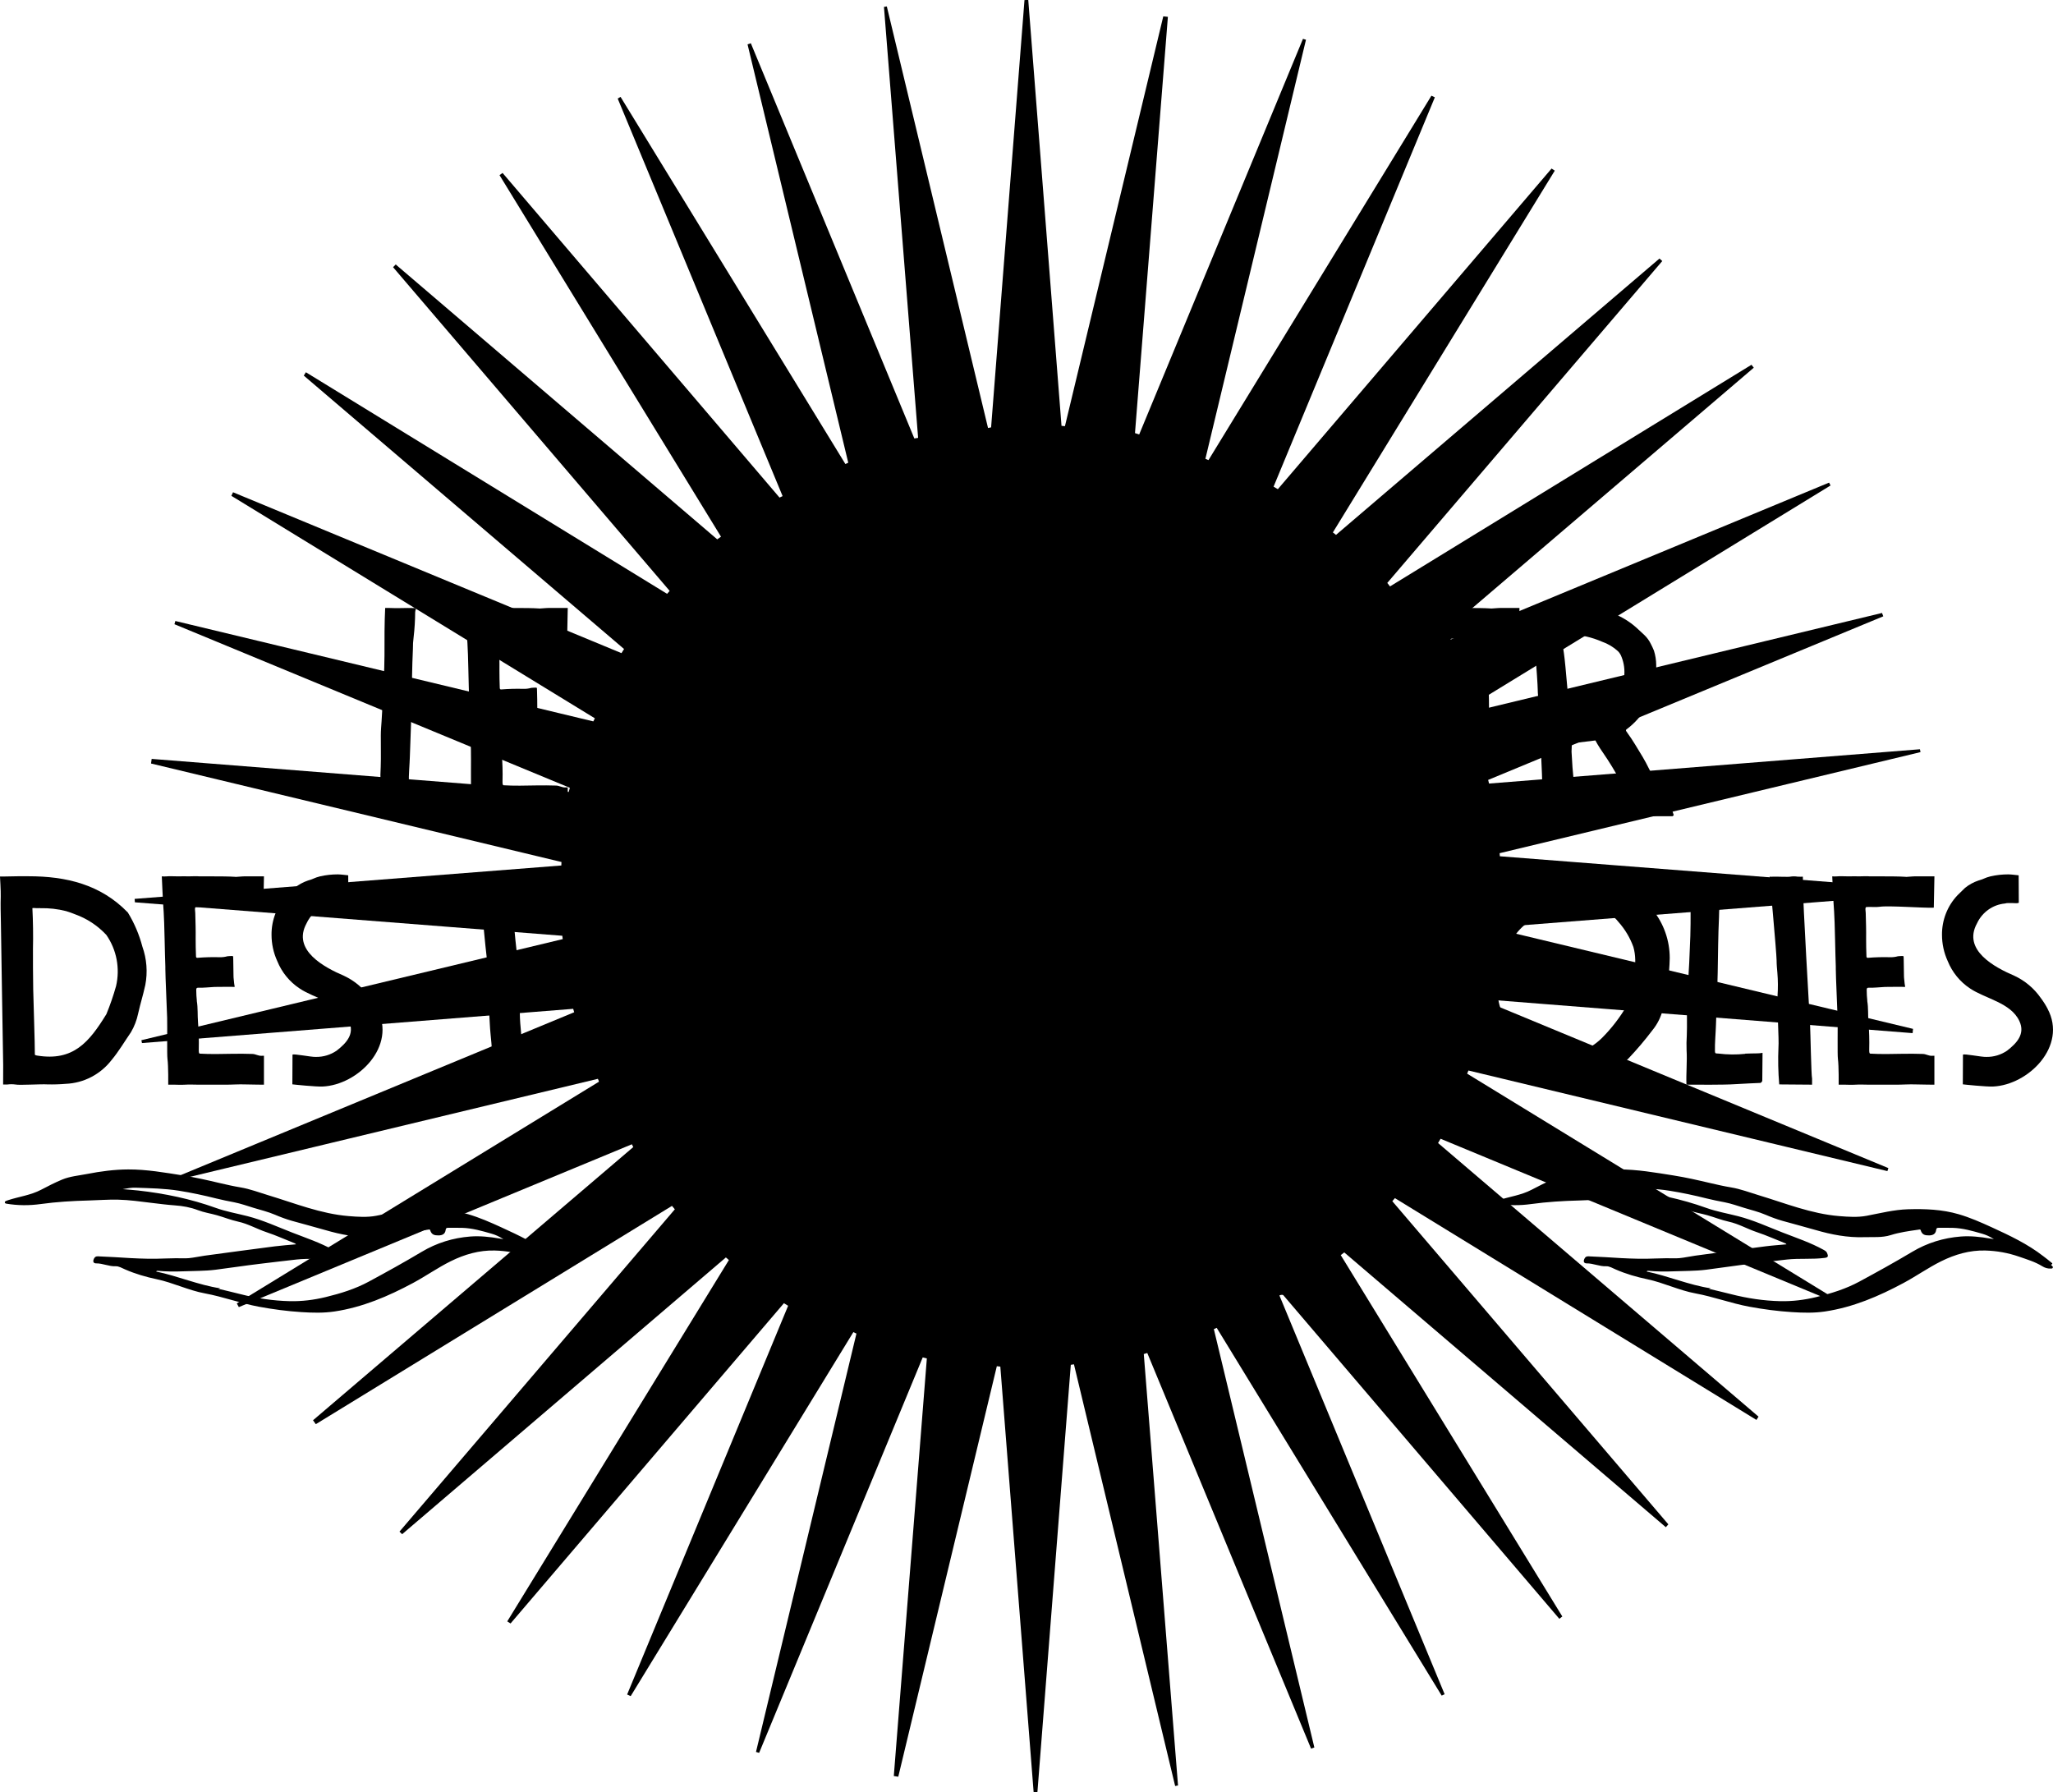 <svg width="244" height="213" viewBox="0 0 244 213" fill="none" xmlns="http://www.w3.org/2000/svg">
<mask id="mask0_6137_1211" style="mask-type:alpha" maskUnits="userSpaceOnUse" x="8" y="8" width="226" height="196">
<rect x="8" y="8" width="226" height="196" fill="#D9D9D9" style="fill:#D9D9D9;fill:color(display-p3 0.851 0.851 0.851);fill-opacity:1;"/>
</mask>
<g mask="url(#mask0_6137_1211)">
</g>
<g clip-path="url(#clip0_6137_1211)">
<path d="M122.849 213C121.529 196.14 120.209 179.279 118.889 162.411C118.748 162.394 118.615 162.377 118.474 162.361C114.572 178.623 110.67 194.886 106.76 211.149C106.586 211.124 106.412 211.091 106.229 211.066C107.541 194.521 108.844 177.984 110.156 161.439C109.99 161.398 109.824 161.356 109.666 161.315C103.182 176.98 96.707 192.645 90.224 208.31L89.85 208.202C93.827 191.632 97.811 175.054 101.788 158.484C101.663 158.426 101.547 158.368 101.422 158.31C92.598 172.729 83.782 187.149 74.957 201.569C74.816 201.502 74.675 201.436 74.534 201.378C80.909 185.979 87.285 170.579 93.669 155.18C93.503 155.08 93.337 154.972 93.171 154.873C82.337 167.558 71.512 180.251 60.679 192.935C60.546 192.852 60.413 192.769 60.288 192.686C69.072 178.374 77.846 164.063 86.629 149.743C86.513 149.643 86.388 149.535 86.272 149.435C73.446 160.402 60.621 171.36 47.795 182.326C47.687 182.226 47.579 182.127 47.479 182.019C58.388 169.251 69.296 156.483 80.204 143.716C80.088 143.583 79.98 143.442 79.864 143.309C65.751 151.959 51.647 160.609 37.534 169.251C37.426 169.093 37.31 168.944 37.202 168.786C49.887 157.961 62.58 147.136 75.264 136.319C75.206 136.211 75.156 136.103 75.098 135.987C59.525 142.437 43.959 148.887 28.386 155.338L28.145 154.898C42.498 146.115 56.852 137.332 71.205 128.54C71.155 128.433 71.105 128.316 71.056 128.208C54.486 132.193 37.908 136.17 21.338 140.154C21.296 140.021 21.247 139.889 21.205 139.764C36.887 133.272 52.56 126.781 68.241 120.297C68.2 120.164 68.167 120.023 68.125 119.89C51.041 121.243 33.956 122.605 16.872 123.958C16.847 123.842 16.83 123.726 16.805 123.618C33.5 119.616 50.194 115.607 66.88 111.605C66.863 111.473 66.847 111.34 66.83 111.207C49.895 109.879 32.968 108.559 16.033 107.231C16.025 107.098 16.008 106.957 16 106.824C32.902 105.504 49.812 104.176 66.714 102.856L66.731 102.441C50.468 98.539 34.214 94.637 17.951 90.736C17.976 90.553 18.001 90.37 18.026 90.188C34.546 91.499 51.074 92.811 67.594 94.114C67.635 93.948 67.677 93.79 67.727 93.624C52.062 87.141 36.397 80.666 20.732 74.182C20.765 74.058 20.807 73.933 20.84 73.8C37.401 77.777 53.955 81.753 70.516 85.73C70.574 85.605 70.632 85.489 70.699 85.364C56.295 76.548 41.892 67.74 27.498 58.924C27.564 58.783 27.63 58.642 27.697 58.501C43.088 64.876 58.471 71.243 73.862 77.619L74.169 77.129C61.484 66.296 48.799 55.471 36.106 44.637C36.189 44.504 36.272 44.371 36.355 44.239C50.667 53.013 64.971 61.796 79.282 70.571C79.382 70.455 79.49 70.339 79.59 70.222C68.632 57.397 57.674 44.579 46.716 31.753C46.824 31.645 46.923 31.537 47.031 31.43C59.766 42.321 72.508 53.204 85.243 64.096C85.392 63.988 85.542 63.888 85.691 63.781C76.916 49.46 68.142 35.132 59.367 20.812L59.732 20.555C70.707 33.414 81.673 46.273 92.648 59.132C92.772 59.074 92.888 59.015 93.013 58.957C86.48 43.209 79.947 27.461 73.413 11.713C73.529 11.647 73.637 11.581 73.754 11.514C82.661 26.058 91.569 40.603 100.476 55.147C100.592 55.097 100.709 55.039 100.816 54.989C96.823 38.419 92.839 21.841 88.846 5.271C88.978 5.23 89.111 5.18 89.236 5.139C95.711 20.795 102.195 36.452 108.67 52.108C108.819 52.084 108.969 52.059 109.118 52.034C107.765 34.966 106.412 17.898 105.059 0.822C105.175 0.805 105.283 0.78 105.399 0.764C109.409 17.466 113.418 34.161 117.428 50.863C117.552 50.838 117.677 50.813 117.793 50.789C119.113 33.862 120.441 16.935 121.761 0.008C121.911 0.008 122.06 -0.008 122.209 -0.008C123.529 16.86 124.849 33.729 126.161 50.606C126.294 50.623 126.435 50.639 126.568 50.648C130.461 34.41 134.363 18.18 138.256 1.943C138.439 1.959 138.622 1.984 138.804 2.001C137.501 18.488 136.197 34.983 134.894 51.469C135.06 51.527 135.226 51.577 135.392 51.635C141.884 35.962 148.367 20.289 154.859 4.616C154.975 4.649 155.1 4.69 155.216 4.724C151.232 21.327 147.247 37.921 143.262 54.524C143.387 54.574 143.511 54.632 143.627 54.682C152.46 40.246 161.293 25.809 170.126 11.373C170.259 11.44 170.4 11.506 170.533 11.564C164.14 26.988 157.757 42.412 151.364 57.837C151.53 57.936 151.696 58.036 151.871 58.135C162.712 45.434 173.563 32.733 184.404 20.032C184.529 20.114 184.662 20.198 184.786 20.281C175.995 34.609 167.204 48.946 158.412 63.274C158.537 63.374 158.661 63.473 158.786 63.565C171.603 52.615 184.413 41.674 197.23 30.724C197.338 30.823 197.454 30.923 197.562 31.023C186.671 43.774 175.771 56.525 164.879 69.276C164.987 69.417 165.095 69.55 165.203 69.691C179.523 60.908 193.843 52.133 208.163 43.35C208.255 43.467 208.346 43.583 208.437 43.699C195.744 54.533 183.051 65.374 170.366 76.208C170.466 76.382 170.566 76.556 170.674 76.722C186.247 70.264 201.813 63.805 217.386 57.355C217.444 57.471 217.502 57.579 217.561 57.696C203.008 66.603 188.464 75.519 173.911 84.426C173.961 84.551 174.011 84.675 174.061 84.8C190.597 80.815 207.134 76.83 223.679 72.846C223.729 72.978 223.778 73.111 223.828 73.244C208.172 79.728 192.523 86.203 176.867 92.686C176.9 92.827 176.933 92.977 176.974 93.118C194.042 91.757 211.11 90.403 228.186 89.042C228.211 89.158 228.236 89.266 228.253 89.382C211.575 93.384 194.906 97.393 178.228 101.395C178.236 101.519 178.245 101.635 178.261 101.76C195.171 103.08 212.073 104.4 228.983 105.72C228.992 105.877 229.008 106.027 229.017 106.185C212.14 107.513 195.263 108.833 178.386 110.161C178.377 110.285 178.361 110.402 178.353 110.526C194.69 114.445 211.027 118.355 227.365 122.273C227.348 122.439 227.331 122.613 227.315 122.779C210.745 121.468 194.175 120.164 177.605 118.853C177.547 119.019 177.497 119.193 177.439 119.359C193.104 125.843 208.769 132.326 224.434 138.818L224.318 139.175C207.723 135.19 191.12 131.205 174.526 127.221C174.476 127.345 174.426 127.47 174.368 127.594C188.804 136.427 203.24 145.26 217.668 154.093C217.602 154.225 217.544 154.366 217.478 154.499C202.053 148.107 186.629 141.723 171.213 135.331C171.114 135.497 171.014 135.671 170.914 135.838C183.607 146.679 196.309 157.513 209.002 168.355C208.919 168.487 208.836 168.612 208.753 168.745C194.433 159.962 180.112 151.17 165.784 142.387C165.684 142.512 165.577 142.636 165.477 142.753C176.41 155.554 187.351 168.355 198.284 181.155C198.185 181.272 198.085 181.38 197.986 181.496C185.243 170.613 172.5 159.721 159.765 148.838C159.624 148.946 159.492 149.054 159.35 149.161C168.125 163.473 176.908 177.793 185.683 192.105C185.567 192.196 185.442 192.288 185.326 192.379C174.343 179.503 163.368 166.636 152.385 153.76C152.277 153.827 152.17 153.893 152.062 153.96C158.603 169.757 165.153 185.555 171.695 201.345C171.579 201.403 171.462 201.461 171.346 201.511C162.43 186.942 153.523 172.372 144.607 157.803C144.491 157.853 144.374 157.903 144.267 157.953C148.251 174.523 152.228 191.101 156.212 207.67C156.08 207.72 155.955 207.762 155.822 207.812C149.33 192.138 142.847 176.465 136.355 160.792C136.214 160.833 136.081 160.875 135.94 160.916C137.293 178.009 138.655 195.102 140.008 212.186L139.668 212.253C135.658 195.55 131.648 178.839 127.639 162.137C127.514 162.153 127.39 162.17 127.265 162.195C125.945 179.122 124.617 196.048 123.297 212.983C123.148 212.992 123.006 213 122.857 213.017L122.849 213Z" fill="#FFD100" style="fill:#FFD100;fill:color(display-p3 1 0.82 0);fill-opacity:1;"/>
</g>
<g clip-path="url(#clip1_6137_1211)">
<path d="M52.184 93.322C52.793 93.31 53.092 93.287 53.586 93.29C53.808 93.29 54.031 93.27 54.249 93.227C54.249 93.227 54.23 95.619 54.219 96.517C54.219 96.681 54.017 96.8 54.017 96.8C54.017 96.8 51.5 96.906 51.022 96.948C49.672 97.048 46.023 97.008 46.023 97.008H45.207C45.15 95.768 45.306 94.168 45.223 92.927C45.201 92.335 45.21 91.742 45.248 91.151C45.295 89.891 45.248 88.634 45.26 87.371C45.26 86.812 45.313 86.259 45.351 85.704C45.493 83.587 45.598 81.469 45.668 79.347C45.732 77.423 45.668 75.497 45.728 73.573C45.737 73.303 45.779 72.253 45.779 72.253H46.328C46.328 72.253 47.218 72.288 47.786 72.263C48.164 72.247 48.817 72.253 49.197 72.263C49.576 72.272 49.374 72.348 49.343 72.76C49.336 73.751 49.274 74.738 49.159 75.722C49.096 76.185 49.067 76.652 49.074 77.119C48.97 79.31 48.959 81.507 48.919 83.702C48.879 85.774 48.773 87.839 48.712 89.907C48.686 90.824 48.566 92.084 48.591 93.003C48.602 93.378 48.721 93.278 49.017 93.313C50.071 93.445 51.135 93.455 52.191 93.345L52.183 93.323L52.184 93.322Z" fill="black" style="fill:black;fill-opacity:1;"/>
<path d="M59.49 87.044C59.636 87.89 59.565 88.749 59.636 89.6C59.724 90.669 59.754 91.741 59.726 92.812C59.718 93.132 59.738 93.31 59.849 93.322C60.982 93.396 62.532 93.368 63.774 93.34C64.548 93.322 65.329 93.338 66.109 93.358C66.472 93.368 66.824 93.605 67.182 93.579C67.299 93.57 67.391 93.57 67.474 93.57V97.012C67.474 97.012 65.945 97 65.445 96.983C64.283 96.941 63.822 97.022 62.655 97.012H59.758C59.265 97.012 58.569 96.975 58.08 97.012C57.717 97.04 56.921 97.012 56.921 97.012H56.098C56.098 97.012 56.126 94.814 56.006 93.925C55.939 93.421 56.001 90.177 55.969 89.06C55.94 87.998 55.756 84.128 55.756 83.252V82.971C55.702 81.866 55.642 77.511 55.556 76.473C55.471 75.434 55.334 72.255 55.334 72.255C55.528 72.27 55.723 72.27 55.918 72.255C56.231 72.208 56.97 72.266 57.291 72.255C57.95 72.228 58.082 72.255 58.51 72.255C58.907 72.255 59.492 72.213 59.791 72.255H61.407C62.199 72.255 63.343 72.259 64.058 72.31C64.078 72.314 64.099 72.316 64.12 72.319C64.803 72.259 65.221 72.25 65.221 72.25H67.478L67.404 75.958C67.386 75.969 67.365 75.977 67.342 75.978C66.265 76.03 62.009 75.706 60.98 75.869C60.504 75.945 59.875 75.857 59.394 75.899C59.195 75.917 59.312 76.422 59.312 76.617C59.338 77.637 59.373 78.658 59.358 79.679C59.348 80.335 59.379 80.992 59.395 81.648C59.398 81.79 59.375 81.962 59.609 81.931C60.469 81.862 61.332 81.839 62.195 81.863C62.514 81.874 62.833 81.835 63.14 81.747C63.189 81.73 63.656 81.718 63.706 81.718C63.852 81.73 63.811 81.784 63.827 82.199C63.847 82.821 63.856 83.443 63.856 84.065C63.853 84.369 63.912 84.621 63.937 84.999C64.011 85.346 64.011 85.431 63.937 85.394C63.678 85.365 62.016 85.394 61.603 85.394C60.807 85.434 60.358 85.506 59.732 85.485C59.488 85.477 59.413 85.541 59.428 85.796C59.43 86.212 59.455 86.627 59.5 87.041H59.488L59.49 87.044Z" fill="black" style="fill:black;fill-opacity:1;"/>
<path d="M92.255 75.571C92.223 75.481 87.908 75.748 87.486 75.84C85.145 76.406 83.403 78.397 83.125 80.822C83.026 81.792 82.924 83.418 82.924 84.653C82.892 86.188 83.162 87.715 83.717 89.142C84.32 90.72 85.491 92.008 86.992 92.748C87.858 93.171 88.777 93.476 89.724 93.653C90.035 93.705 91.886 93.598 92.178 93.661V96.954L92.165 97.251L90.865 97.227C89.582 97.264 88.3 97.151 87.043 96.889C86.39 96.745 85.755 96.534 85.146 96.258C84.32 95.815 83.537 95.296 82.804 94.707C81.519 93.537 80.538 92.062 79.95 90.414C79.585 89.508 79.377 88.545 79.337 87.565C79.21 86.492 79.136 85.414 79.115 84.334C79.064 82.327 79.301 80.323 79.819 78.385C80.134 77.4 80.625 76.482 81.265 75.678C81.764 74.869 82.445 74.192 83.253 73.703C84.647 72.91 86.163 72.365 87.737 72.092C88.357 72.008 88.981 71.981 89.605 72.012H91.861C91.861 72.012 92.141 75.259 92.257 75.572L92.253 75.57L92.255 75.571Z" fill="black" style="fill:black;fill-opacity:1;"/>
<path d="M106.91 96.995C106.91 96.995 106.985 96.972 106.948 96.815C106.812 96.217 106.749 95.607 106.641 95.002C106.446 93.918 106.262 92.832 106.103 91.745C106.016 91.159 105.963 90.569 105.946 89.977C105.911 88.706 105.802 87.237 105.741 85.971C105.741 85.847 105.643 85.883 105.435 85.875C104.437 85.888 103.438 85.951 102.447 86.065C101.471 86.096 100.786 86.212 99.885 86.196C99.468 86.187 99.083 86.246 98.666 86.246C98.519 86.252 98.373 86.268 98.228 86.296C98.354 87.565 98.409 89.1 98.461 90.378C98.491 91.182 98.432 91.988 98.448 92.793C98.478 94.114 98.579 95.433 98.749 96.744C98.762 96.825 98.768 96.909 98.766 96.992L95.129 96.961C95.133 96.836 95.119 96.712 95.089 96.59C94.941 95.839 94.944 95.076 94.872 94.318C94.744 92.977 94.811 91.632 94.794 90.11C94.714 89.2 94.78 88.106 94.702 87.018C94.64 86.167 94.485 85.322 94.379 84.472C94.119 82.832 93.962 81.177 93.906 79.518C93.872 78.771 93.8 78.025 93.692 77.284C93.667 76.543 93.595 75.998 93.595 75.454C93.57 74.463 93.578 73.999 93.499 73.178C93.474 72.905 93.488 72.578 93.488 72.312L97.102 72.287C97.105 72.355 97.122 72.527 97.122 72.623C97.136 73.277 97.19 73.931 97.207 74.586C97.218 75.001 97.185 75.411 97.185 75.822C97.176 76.3 97.302 76.768 97.349 77.657C97.448 78.846 97.486 79.292 97.495 80.158C97.531 80.968 97.619 81.775 97.76 82.574C97.845 82.624 97.942 82.649 98.04 82.645C98.174 82.647 98.309 82.672 98.444 82.672C99.496 82.691 100.548 82.644 101.595 82.534C102.059 82.46 102.669 82.526 103.131 82.46C103.951 82.386 104.776 82.394 105.595 82.486C105.66 82.504 105.685 82.356 105.669 82.042C105.614 80.441 105.654 78.838 105.791 77.242C105.915 76.03 105.938 74.81 105.865 73.593C105.804 73.157 105.771 72.717 105.762 72.275V72.314L109.299 72.288C109.318 72.42 109.331 72.555 109.338 72.689C109.367 73.258 109.489 73.82 109.506 74.393C109.537 75.334 109.508 76.276 109.418 77.213C109.258 78.782 109.218 80.362 109.301 81.936C109.345 82.751 109.334 83.566 109.376 84.38C109.493 86.695 109.575 89.011 109.721 91.325C109.786 92.22 109.91 93.11 110.092 93.99C110.282 94.912 110.409 95.846 110.468 96.787C110.472 96.853 110.472 96.921 110.468 96.989L106.912 96.997L106.91 96.995Z" fill="black" style="fill:black;fill-opacity:1;"/>
<path d="M127.036 96.722C127.066 96.867 127.05 96.943 126.988 97H123.257C123.097 96.162 123.027 95.312 122.835 94.483C122.654 93.704 122.569 92.913 122.45 92.125C122.284 90.84 122.051 89.564 121.753 88.305C121.654 87.93 121.591 87.301 121.536 86.915C121.536 86.841 121.471 86.859 121.195 86.859C120.611 86.858 120.027 86.913 119.443 86.869C118.888 86.827 118.332 86.901 117.776 86.901C117.469 86.901 117.418 86.941 117.418 86.941C117.271 87.824 117.151 89.056 116.943 89.929C116.797 90.541 116.613 91.144 116.505 91.766C116.321 92.834 116.108 93.899 115.977 94.976C115.894 95.659 115.685 96.318 115.582 97H111.8C111.82 96.7 111.868 96.402 111.946 96.111C112.11 95.4 112.171 94.667 112.305 93.953C112.532 92.747 112.631 91.515 112.961 90.33C113.332 88.86 113.565 87.357 113.658 85.843C113.709 85.191 113.803 84.543 113.855 83.891C113.929 82.959 113.946 82.016 114.017 81.078C114.112 79.986 114.292 78.902 114.555 77.837C114.792 76.844 114.847 75.822 115.031 74.82C115.181 74.004 115.353 73.192 115.499 72.375C115.506 72.331 115.52 72.288 115.541 72.249H120.937C121.178 72.726 121.445 73.189 121.736 73.637C122.139 74.326 122.433 75.076 122.604 75.858C122.917 77.034 123.302 78.185 123.594 79.37C124.092 81.32 124.616 83.266 125.052 85.227C125.222 85.973 125.273 86.743 125.446 87.484C125.769 88.828 126.023 90.189 126.207 91.559C126.382 92.945 126.674 94.307 126.908 95.682C126.971 96.03 126.978 96.385 127.054 96.733L127.034 96.724L127.036 96.722ZM120.899 84C120.972 84.025 120.956 83.961 120.887 83.689C120.534 82.283 120.181 80.878 119.829 79.474C119.622 78.659 119.564 77.989 119.301 77.191C119.197 76.88 118.874 75.612 118.874 75.612C118.874 75.612 118.583 77.342 118.447 77.934C118.29 78.618 118.165 79.556 118.057 80.246C117.89 81.419 117.793 82.601 117.765 83.786C117.752 84.026 117.765 84.026 117.765 84.026C118.209 83.98 118.654 83.965 119.099 83.982C119.622 83.988 120.365 84.002 120.889 84.002H120.899V84Z" fill="black" style="fill:black;fill-opacity:1;"/>
<path d="M140.225 89.551C140.251 89.606 140.3 89.716 140.3 89.716L140.621 90.342V89.626C140.654 88.856 140.714 88.086 140.714 87.316C140.713 86.125 140.767 84.933 140.734 83.749C140.668 81.349 140.73 78.951 140.762 76.554C140.775 75.659 140.789 74.757 140.815 73.868C140.825 73.562 140.737 72.24 140.737 72.24L144.643 72.296C144.683 72.464 144.696 72.638 144.682 72.81C144.652 74.894 144.611 76.979 144.575 79.062C144.54 81.042 144.504 83.022 144.472 85.002V85.314C144.568 88.948 144.343 92.197 144.522 95.826C144.527 95.95 144.612 97.001 144.612 97.001H144.094C143.108 97.045 142.275 96.956 141.289 97.001C140.714 97.028 140.13 97.019 140.13 97.019L139.49 95.763C139.49 95.763 138.647 94.198 138.209 93.317C137.309 91.52 136.591 89.718 135.768 87.871C135.128 86.428 133.317 82.856 133.115 82.393C133.06 82.266 132.232 80.103 132.232 80.103C132.232 80.103 132.322 81.184 132.353 82.515C132.353 84.125 132.462 86.347 132.395 87.872C132.424 88.726 132.466 89.582 132.479 90.437C132.508 92.232 132.522 94.025 132.541 95.819C132.543 95.944 132.538 96.068 132.526 96.194C132.516 96.463 132.52 96.732 132.537 97.001H128.755L128.69 95.878C128.69 95.878 128.982 91.631 128.982 90.275C128.981 88.247 129.032 86.224 129.116 84.205C129.146 83.472 129.178 82.09 129.116 81.367C129.036 80.398 129.033 77.407 129.056 76.075C129.069 75.308 129.025 73.566 129.025 73.566V72.237C129.025 72.237 130.767 72.34 131.337 72.331C131.453 72.329 131.568 72.339 131.682 72.339L133.538 72.239C133.611 72.347 133.673 72.463 133.722 72.584C133.722 72.584 135.362 77.523 136.056 79.558C137.234 82.975 138.624 86.313 140.218 89.552H140.224L140.225 89.551Z" fill="black" style="fill:black;fill-opacity:1;"/>
<path d="M160.253 72.285C160.253 72.285 160.137 73.709 160.158 74.21C160.174 74.645 160.253 75.682 160.253 75.682C160.253 75.682 159.085 75.689 158.77 75.64C158.52 75.603 155.654 75.618 155.559 75.618C155.16 75.595 155.149 75.594 155.091 76.005C154.993 76.704 154.927 77.403 154.895 78.111C154.84 79.404 154.889 80.695 154.91 81.989C154.924 82.912 154.92 83.838 154.868 84.759C154.823 85.549 154.386 92.219 154.43 93.972C154.443 94.766 154.514 95.558 154.641 96.341C154.657 96.47 154.707 96.592 154.787 96.695C154.878 96.808 154.768 97.039 154.768 97.039H151.392C151.33 96.956 151.284 96.863 151.259 96.763C151.134 96.311 151.056 95.848 151.026 95.381C150.963 94.493 150.93 93.601 150.947 92.626C150.921 91.522 150.968 90.418 151.085 89.322C151.156 88.552 151.159 87.78 151.202 87.01C151.243 86.201 151.334 85.386 151.389 84.573C151.484 83.424 151.5 82.27 151.438 81.118C151.356 79.909 151.456 78.707 151.478 77.501C151.486 76.947 151.555 76.396 151.682 75.858C151.756 75.556 151.734 75.536 151.442 75.536C150.649 75.536 147.567 75.438 146.803 75.536C146.711 75.548 146.019 75.527 145.927 75.536V72.283C146.787 72.211 147.634 72.252 148.51 72.252C149.195 72.249 155.204 72.183 155.951 72.228C156.753 72.28 157.558 72.283 158.362 72.237C158.825 72.21 159.92 72.283 159.92 72.283H160.256H160.253V72.285Z" fill="black" style="fill:black;fill-opacity:1;"/>
<path d="M166.049 96.291V97.01L162.144 96.979C162.018 95.511 161.988 94.035 162.052 92.563C162.135 91.721 161.864 87.62 161.944 86.416C162.006 85.518 162 84.618 161.923 83.721C161.881 83.224 161.831 82.729 161.831 82.231C161.817 81.233 160.997 72.291 160.997 72.291C161.135 72.306 161.274 72.306 161.412 72.291C161.576 72.268 163.324 72.344 163.437 72.291C163.735 72.242 164.041 72.242 164.34 72.291C164.452 72.307 164.951 72.291 164.951 72.291C164.951 72.291 164.987 73.365 164.974 73.712C164.935 74.797 165.737 88.665 165.811 89.935C165.853 90.657 165.945 95.891 166.049 96.293V96.291Z" fill="black" style="fill:black;fill-opacity:1;"/>
<path d="M172.603 87.044C172.749 87.89 172.678 88.749 172.749 89.6C172.837 90.669 172.868 91.741 172.84 92.812C172.832 93.132 172.852 93.31 172.962 93.322C174.096 93.396 175.645 93.368 176.887 93.34C177.66 93.322 178.441 93.338 179.221 93.358C179.584 93.368 179.936 93.605 180.293 93.579C180.41 93.57 180.502 93.57 180.585 93.57V97.012C180.585 97.012 179.057 97 178.556 96.983C177.394 96.941 176.933 97.022 175.766 97.012H172.869C172.376 97.012 171.68 96.975 171.191 97.012C170.828 97.04 170.032 97.012 170.032 97.012H169.209C169.209 97.012 169.237 94.814 169.117 93.925C169.05 93.421 169.112 90.177 169.08 89.06C169.051 87.998 168.867 84.128 168.867 83.252V82.971C168.813 81.866 168.753 77.511 168.667 76.473C168.582 75.434 168.445 72.255 168.445 72.255C168.64 72.27 168.834 72.27 169.029 72.255C169.343 72.208 170.081 72.266 170.402 72.255C171.061 72.228 171.193 72.255 171.621 72.255C172.018 72.255 172.603 72.213 172.902 72.255H174.518C175.31 72.255 176.454 72.259 177.169 72.31C177.189 72.314 177.21 72.316 177.231 72.319C177.914 72.259 178.332 72.25 178.332 72.25H180.589L180.515 75.958C180.497 75.969 180.476 75.977 180.455 75.978C179.378 76.03 175.122 75.706 174.092 75.869C173.616 75.945 172.987 75.857 172.506 75.899C172.307 75.917 172.424 76.422 172.424 76.617C172.451 77.637 172.486 78.658 172.47 79.679C172.46 80.335 172.492 80.992 172.507 81.648C172.51 81.79 172.488 81.962 172.722 81.931C173.582 81.862 174.444 81.839 175.307 81.863C175.627 81.874 175.945 81.835 176.253 81.747C176.301 81.73 176.768 81.718 176.818 81.718C176.964 81.73 176.923 81.784 176.939 82.199C176.959 82.821 176.968 83.443 176.968 84.065C176.966 84.369 177.025 84.621 177.05 84.999C177.123 85.346 177.123 85.431 177.05 85.394C176.791 85.365 175.128 85.394 174.715 85.394C173.92 85.434 173.47 85.506 172.844 85.485C172.601 85.477 172.526 85.541 172.54 85.796C172.543 86.212 172.568 86.627 172.613 87.041H172.601L172.603 87.044Z" fill="black" style="fill:black;fill-opacity:1;"/>
<path d="M198.013 94.791C198.402 95.446 198.71 96.147 198.928 96.878C198.883 96.922 198.782 97.002 198.782 97.002H194.9C194.785 96.722 194.642 96.455 194.472 96.206C193.765 95.133 193.213 93.972 192.588 92.851C191.962 91.68 191.271 90.546 190.519 89.456C190.289 89.136 190.08 88.801 189.876 88.463C189.779 88.302 189.613 87.996 189.613 87.996L186.808 88.338C186.808 88.338 186.799 89.116 186.778 89.328C186.895 91.823 187.154 94.308 187.554 96.773C187.515 96.789 187.698 96.988 187.661 97.002H183.666C183.666 97.002 183.516 96.104 183.466 95.748C183.293 94.507 183.319 93.245 183.262 91.99C183.187 90.378 182.919 83.89 182.859 83.205C182.823 82.822 182.764 82.438 182.764 82.055C182.749 80.87 182.204 73.713 182.006 73.01C181.964 72.851 181.931 72.69 181.91 72.525C181.913 72.42 181.955 72.317 182.027 72.241H189.712C189.889 72.292 190.067 72.347 190.242 72.401C190.91 72.595 191.566 72.83 192.205 73.105C193.138 73.526 193.992 74.107 194.734 74.821C194.962 75.041 195.2 75.252 195.433 75.467C195.749 75.77 196.009 76.126 196.201 76.522C196.337 76.782 196.462 77.049 196.573 77.323C196.748 77.877 196.838 78.454 196.842 79.036C196.866 80.289 196.698 81.538 196.34 82.738C196.048 83.582 195.594 84.357 195.005 85.022C194.609 85.531 194.158 85.996 193.661 86.405C193.61 86.447 193.56 86.491 193.507 86.528C193.181 86.759 193.173 86.763 193.416 87.095C194.079 88 194.63 88.973 195.214 89.924C195.778 90.841 196.172 91.851 196.763 92.751C197.203 93.418 197.6 94.115 198.015 94.796V94.788L198.013 94.791ZM192.605 77.803C192.523 77.65 192.418 77.51 192.295 77.387C191.738 76.88 191.086 76.493 190.377 76.25C189.228 75.748 187.998 75.461 186.747 75.404C186.42 75.38 185.651 75.435 185.651 75.435C185.68 76.166 185.753 76.896 185.87 77.619C186.073 78.923 186.536 84.873 186.536 84.873C186.536 84.873 187.58 84.813 187.633 84.813C188.514 84.716 189.383 84.532 190.23 84.267C190.496 84.19 190.751 84.077 190.987 83.93C191.348 83.584 191.666 83.195 191.936 82.77C192.297 82.247 192.601 81.685 192.842 81.096C192.982 80.798 193.056 80.472 193.055 80.143C193.103 79.337 192.95 78.532 192.606 77.803H192.605Z" fill="black" style="fill:black;fill-opacity:1;"/>
<path d="M0.379 126.568C0.352 125.802 0.124 110.485 0.104 109.507C0.085 108.528 0.054 107.533 0.087 106.545C0.109 105.915 -0.001 104.167 -0.001 104.167H0.371L2.111 104.135H3.392C7.846 104.135 11.953 105.095 15.195 108.444C15.966 109.703 16.547 111.071 16.923 112.502C17.442 113.962 17.562 115.538 17.269 117.061C16.94 118.532 16.749 118.997 16.414 120.467C16.252 121.243 15.966 121.988 15.563 122.67C14.802 123.777 14.122 124.942 13.26 125.977C11.941 127.682 9.953 128.715 7.818 128.803C7.095 128.864 6.369 128.887 5.643 128.87C4.855 128.818 2.267 128.99 1.836 128.884C1.512 128.84 1.184 128.84 0.86 128.884H0.371C0.371 128.884 0.379 127.007 0.379 126.56V126.569V126.568ZM4.784 107.921C4.59 107.932 4.395 107.932 4.2 107.921C4.083 107.901 3.965 107.901 3.849 107.921C3.928 109.421 3.956 111.248 3.918 112.749C3.902 113.371 3.931 116.581 3.947 117.577C3.969 118.892 4.154 124.064 4.143 125.352C4.227 125.408 4.324 125.44 4.424 125.447C8.693 126.138 10.583 123.878 12.646 120.519C13.092 119.434 13.476 118.323 13.793 117.193C14.286 115.087 13.864 112.868 12.633 111.1C11.602 109.996 10.326 109.158 8.913 108.652C8.567 108.51 8.213 108.386 7.854 108.277C6.849 108.021 5.815 107.904 4.78 107.932L4.784 107.923V107.921Z" fill="black" style="fill:black;fill-opacity:1;"/>
<path d="M23.388 118.937C23.534 119.783 23.463 120.643 23.534 121.494C23.622 122.563 23.652 123.634 23.625 124.706C23.617 125.025 23.637 125.204 23.747 125.216C24.881 125.289 26.43 125.261 27.673 125.233C28.446 125.216 29.227 125.232 30.007 125.252C30.37 125.261 30.723 125.499 31.079 125.472C31.196 125.464 31.288 125.464 31.371 125.464V128.906C31.371 128.906 29.843 128.894 29.34 128.876C28.179 128.835 27.718 128.915 26.551 128.906H23.654C23.161 128.906 22.465 128.868 21.976 128.906C21.613 128.934 20.817 128.906 20.817 128.906H19.994C19.994 128.906 20.021 126.708 19.902 125.819C19.835 125.315 19.896 122.07 19.865 120.954C19.836 119.891 19.652 116.021 19.652 115.146V114.864C19.598 113.759 19.538 109.405 19.452 108.367C19.366 107.327 19.23 104.148 19.23 104.148C19.424 104.163 19.619 104.163 19.814 104.148C20.127 104.102 20.866 104.159 21.187 104.148C21.846 104.122 21.978 104.148 22.406 104.148C22.803 104.148 23.388 104.107 23.687 104.148H25.303C26.096 104.148 27.239 104.152 27.954 104.203C27.974 104.207 27.995 104.21 28.016 104.213C28.699 104.152 29.116 104.143 29.116 104.143H31.372L31.299 107.852C31.28 107.862 31.259 107.87 31.238 107.872C30.161 107.924 25.905 107.599 24.876 107.762C24.399 107.838 23.771 107.75 23.29 107.793C23.091 107.81 23.208 108.316 23.208 108.511C23.234 109.53 23.27 110.551 23.254 111.572C23.244 112.229 23.275 112.885 23.291 113.542C23.294 113.683 23.271 113.855 23.505 113.825C24.365 113.755 25.228 113.733 26.091 113.757C26.41 113.767 26.729 113.729 27.036 113.641C27.085 113.623 27.552 113.611 27.602 113.611C27.748 113.623 27.707 113.678 27.723 114.093C27.742 114.715 27.752 115.337 27.752 115.959C27.749 116.263 27.808 116.515 27.833 116.893C27.907 117.24 27.907 117.325 27.833 117.288C27.574 117.258 25.912 117.288 25.499 117.288C24.703 117.328 24.253 117.4 23.628 117.378C23.384 117.37 23.309 117.435 23.324 117.689C23.326 118.106 23.351 118.521 23.396 118.934H23.384L23.388 118.937Z" fill="black" style="fill:black;fill-opacity:1;"/>
<path d="M44.823 119.89C47.191 124.317 42.556 128.939 38.333 129.125C37.538 129.159 34.961 128.894 34.747 128.863C34.747 128.863 34.764 125.372 34.764 125.347C34.807 125.176 36.985 125.636 37.545 125.604C38.421 125.619 39.28 125.36 40.007 124.864C41.14 123.982 42.196 122.889 41.466 121.337C40.448 119.152 37.415 118.693 35.6 117.465C34.411 116.678 33.486 115.542 32.949 114.208C32.501 113.228 32.27 112.161 32.272 111.081C32.259 109.337 32.919 107.656 34.11 106.397C34.388 106.132 34.745 105.785 35.019 105.508C35.494 105.128 36.03 104.835 36.605 104.642C37.33 104.442 37.309 104.331 38.039 104.146C38.733 103.988 39.442 103.911 40.153 103.912C40.483 103.906 41.3 104.022 41.386 104.022L41.401 107.287C41.301 107.327 41.195 107.345 41.088 107.339C40.782 107.319 40.474 107.319 40.164 107.319C40.027 107.314 39.889 107.333 39.758 107.373C38.319 107.506 37.055 108.402 36.437 109.727C34.668 112.936 38.591 114.983 40.882 115.964C42.131 116.547 43.21 117.453 44.007 118.59C44.316 119.001 44.592 119.436 44.831 119.893L44.823 119.89Z" fill="black" style="fill:black;fill-opacity:1;"/>
<path d="M68.763 107.879C68.763 107.879 68.593 107.865 68.411 107.865C67.741 107.879 67.493 107.803 66.619 107.817C66.018 107.769 65.416 107.752 64.812 107.767C64.649 107.749 63.695 107.767 63.531 107.767C62.612 107.804 62.225 107.777 61.298 107.819C60.997 107.832 60.932 107.843 60.932 107.843C60.932 107.843 61.051 108.956 61.064 109.323C61.108 110.564 61.422 113.214 61.422 113.214C61.495 113.223 61.57 113.223 61.644 113.214C61.921 113.19 62.199 113.175 62.476 113.147C63.009 113.09 63.544 113.06 64.081 113.059C64.133 113.059 64.633 113.015 64.633 113.015L64.688 113.499C64.688 113.499 64.817 114.556 64.834 115.089L64.963 116.605L64.651 116.643C64.651 116.643 62.825 116.737 61.913 116.801C61.648 116.82 61.596 116.829 61.596 116.829C61.596 116.829 61.703 118.233 61.687 118.813C61.72 119.326 61.781 119.84 61.781 120.361C61.788 122.005 62.08 123.623 62.118 125.262C62.129 125.95 62.208 126.637 62.264 127.323C62.287 127.605 62.493 128.895 62.493 128.895C62.493 128.895 62.271 128.887 62.297 128.909C62.324 128.93 60.605 128.886 59.747 128.909C59.54 128.914 59.173 128.885 59.173 128.885L58.711 128.905C58.711 128.905 58.649 127.446 58.603 126.832C58.501 125.547 58.457 124.261 58.311 122.982C58.206 122.016 58.2 121.045 58.115 120.076C58.044 119.234 58.085 118.384 58.013 117.538C57.956 116.892 58.015 116.244 57.99 115.596C57.955 114.539 57.808 113.495 57.698 112.445C57.569 111.209 57.454 109.972 57.331 108.735C57.22 107.593 56.967 105.31 56.967 105.31L56.958 104.145H60.27C61.226 104.145 62.08 104.237 62.976 104.199C63.924 104.159 64.836 104.145 65.782 104.145C66.432 104.135 67.108 104.115 67.759 104.145C68.102 104.166 68.757 104.145 68.757 104.145L68.76 107.88L68.763 107.879Z" fill="black" style="fill:black;fill-opacity:1;"/>
<path d="M85.616 126.685C86.005 127.34 86.313 128.041 86.531 128.772C86.486 128.816 86.385 128.896 86.385 128.896H82.503C82.388 128.616 82.245 128.349 82.076 128.1C81.368 127.027 80.814 125.866 80.191 124.745C79.565 123.575 78.874 122.44 78.122 121.35C77.892 121.03 77.683 120.695 77.479 120.357C77.382 120.196 77.216 119.89 77.216 119.89L74.411 120.232C74.411 120.232 74.402 121.01 74.381 121.222C74.498 123.717 74.757 126.202 75.157 128.667C75.118 128.683 75.301 128.882 75.264 128.896H71.269C71.269 128.896 71.119 127.998 71.069 127.642C70.896 126.401 70.922 125.139 70.865 123.884C70.79 122.272 70.522 115.784 70.462 115.099C70.426 114.716 70.367 114.332 70.367 113.949C70.353 112.764 69.807 105.607 69.609 104.904C69.567 104.745 69.534 104.584 69.513 104.419C69.516 104.314 69.558 104.211 69.63 104.135H77.315C77.492 104.186 77.67 104.241 77.845 104.295C78.513 104.489 79.169 104.724 79.808 104.999C80.741 105.42 81.596 106.001 82.337 106.715C82.565 106.935 82.803 107.146 83.035 107.361C83.353 107.664 83.612 108.02 83.803 108.416C83.94 108.676 84.065 108.943 84.176 109.217C84.351 109.771 84.441 110.349 84.445 110.93C84.469 112.183 84.301 113.433 83.943 114.632C83.651 115.476 83.197 116.251 82.608 116.916C82.212 117.425 81.761 117.89 81.264 118.299C81.213 118.341 81.163 118.385 81.11 118.422C80.784 118.653 80.776 118.657 81.019 118.989C81.682 119.894 82.233 120.867 82.817 121.818C83.381 122.735 83.775 123.745 84.366 124.645C84.806 125.312 85.203 126.009 85.618 126.691V126.683L85.616 126.685ZM80.209 109.697C80.128 109.544 80.023 109.404 79.899 109.281C79.343 108.774 78.69 108.387 77.981 108.144C76.832 107.642 75.602 107.355 74.352 107.298C74.024 107.274 73.255 107.329 73.255 107.329C73.284 108.06 73.358 108.79 73.475 109.513C73.677 110.817 74.14 116.767 74.14 116.767C74.14 116.767 75.184 116.707 75.237 116.707C76.118 116.61 76.987 116.426 77.834 116.162C78.1 116.084 78.355 115.971 78.592 115.824C78.952 115.478 79.27 115.089 79.54 114.664C79.902 114.141 80.205 113.579 80.446 112.99C80.587 112.692 80.66 112.366 80.659 112.037C80.708 111.231 80.554 110.426 80.211 109.697H80.209Z" fill="black" style="fill:black;fill-opacity:1;"/>
<path d="M102.263 128.617C102.293 128.761 102.277 128.837 102.215 128.894H98.484C98.324 128.056 98.254 127.206 98.062 126.377C97.881 125.598 97.796 124.807 97.677 124.019C97.511 122.734 97.278 121.458 96.98 120.199C96.882 119.824 96.818 119.195 96.763 118.809C96.763 118.735 96.698 118.753 96.421 118.753C95.837 118.752 95.253 118.807 94.669 118.763C94.114 118.721 93.558 118.795 93.002 118.795C92.695 118.795 92.644 118.835 92.644 118.835C92.497 119.718 92.377 120.95 92.17 121.823C92.024 122.435 91.84 123.038 91.733 123.66C91.548 124.728 91.335 125.793 91.204 126.87C91.121 127.553 90.912 128.212 90.809 128.894H87.027C87.047 128.594 87.095 128.296 87.173 128.005C87.337 127.294 87.398 126.561 87.532 125.847C87.76 124.641 87.858 123.409 88.188 122.224C88.559 120.754 88.792 119.251 88.885 117.737C88.936 117.085 89.03 116.437 89.082 115.786C89.156 114.853 89.173 113.911 89.244 112.972C89.339 111.88 89.519 110.796 89.782 109.731C90.019 108.738 90.074 107.716 90.258 106.714C90.408 105.898 90.58 105.086 90.726 104.269C90.733 104.225 90.748 104.182 90.769 104.144H96.164C96.405 104.62 96.672 105.083 96.963 105.531C97.367 106.22 97.66 106.97 97.831 107.752C98.145 108.928 98.529 110.079 98.821 111.264C99.319 113.214 99.843 115.16 100.279 117.121C100.449 117.867 100.5 118.637 100.673 119.378C100.996 120.722 101.25 122.083 101.434 123.453C101.609 124.839 101.901 126.201 102.135 127.576C102.198 127.924 102.205 128.279 102.281 128.627L102.261 128.618L102.263 128.617ZM96.126 115.894C96.199 115.919 96.183 115.855 96.115 115.583C95.761 114.177 95.408 112.772 95.056 111.368C94.849 110.553 94.791 109.883 94.528 109.085C94.424 108.774 94.101 107.506 94.101 107.506C94.101 107.506 93.81 109.236 93.674 109.828C93.517 110.512 93.392 111.45 93.284 112.14C93.117 113.313 93.02 114.495 92.992 115.68C92.979 115.92 92.992 115.92 92.992 115.92C93.436 115.874 93.881 115.859 94.326 115.876C94.849 115.882 95.592 115.896 96.116 115.896H96.126V115.894Z" fill="black" style="fill:black;fill-opacity:1;"/>
<path d="M115.452 121.445C115.478 121.5 115.527 121.611 115.527 121.611L115.848 122.236V121.52C115.881 120.75 115.941 119.98 115.941 119.21C115.94 118.019 115.994 116.828 115.961 115.643C115.895 113.243 115.957 110.845 115.989 108.449C116.002 107.553 116.016 106.651 116.043 105.762C116.052 105.457 115.964 104.134 115.964 104.134L119.87 104.19C119.91 104.358 119.923 104.532 119.909 104.704C119.879 106.789 119.839 108.873 119.802 110.956C119.767 112.936 119.731 114.917 119.699 116.896V117.208C119.795 120.842 119.57 124.091 119.749 127.72C119.754 127.844 119.839 128.895 119.839 128.895H119.321C118.335 128.94 117.502 128.85 116.516 128.895C115.941 128.922 115.357 128.913 115.357 128.913L114.717 127.657C114.717 127.657 113.874 126.092 113.436 125.211C112.536 123.415 111.818 121.612 110.995 119.765C110.355 118.322 108.544 114.75 108.342 114.287C108.287 114.16 107.459 111.997 107.459 111.997C107.459 111.997 107.549 113.078 107.58 114.41C107.58 116.019 107.689 118.241 107.622 119.766C107.651 120.62 107.693 121.476 107.706 122.331C107.735 124.126 107.749 125.92 107.768 127.713C107.77 127.839 107.765 127.963 107.753 128.088C107.743 128.358 107.747 128.626 107.764 128.895H103.983L103.918 127.772C103.918 127.772 104.21 123.526 104.21 122.17C104.209 120.141 104.26 118.118 104.344 116.099C104.375 115.367 104.406 113.984 104.344 113.261C104.264 112.292 104.262 109.301 104.284 107.97C104.297 107.202 104.254 105.461 104.254 105.461V104.129C104.254 104.129 105.995 104.232 106.566 104.222C106.681 104.221 106.796 104.23 106.91 104.23L108.766 104.13C108.84 104.238 108.901 104.354 108.95 104.476C108.95 104.476 110.59 109.415 111.284 111.45C112.463 114.866 113.853 118.205 115.447 121.444H115.453L115.452 121.445Z" fill="black" style="fill:black;fill-opacity:1;"/>
<path d="M135.35 107.465C135.318 107.376 131.003 107.642 130.581 107.734C128.24 108.3 126.498 110.291 126.22 112.716C126.122 113.686 126.019 115.312 126.019 116.547C125.987 118.082 126.257 119.609 126.812 121.037C127.416 122.614 128.586 123.902 130.087 124.642C130.953 125.065 131.873 125.37 132.82 125.547C133.13 125.599 134.982 125.492 135.274 125.555V128.849L135.26 129.145L133.96 129.121C132.678 129.158 131.395 129.045 130.138 128.783C129.486 128.639 128.851 128.428 128.242 128.152C127.416 127.709 126.632 127.19 125.899 126.601C124.615 125.431 123.633 123.956 123.046 122.308C122.68 121.402 122.472 120.439 122.433 119.459C122.305 118.386 122.232 117.308 122.21 116.228C122.159 114.221 122.396 112.217 122.914 110.279C123.23 109.294 123.72 108.376 124.361 107.572C124.859 106.763 125.54 106.086 126.348 105.597C127.742 104.804 129.258 104.26 130.832 103.986C131.452 103.902 132.077 103.875 132.7 103.906H134.957C134.957 103.906 135.237 107.153 135.352 107.466L135.349 107.464L135.35 107.465Z" fill="black" style="fill:black;fill-opacity:1;"/>
<path d="M149.96 103.883C151.418 103.796 152.882 103.934 154.299 104.291C155.362 104.581 156.301 105.216 156.976 106.098C157.349 106.572 157.64 107.097 157.98 107.589C158.116 107.786 158.291 107.955 158.435 108.147C159.736 109.763 160.446 111.787 160.442 113.873C160.392 115.921 160.119 117.957 159.626 119.944C159.398 120.868 158.967 121.729 158.363 122.46C157.481 123.627 156.534 124.742 155.526 125.801C154.511 126.773 153.335 127.557 152.054 128.117C147.84 130.088 141.524 128.873 138.794 124.849C138.646 124.648 138.476 124.465 138.286 124.302C137.202 123.262 136.511 121.871 136.332 120.368C136.113 118.959 136.144 117.519 136.428 116.122C136.623 114.502 137.007 112.911 137.574 111.384C138.221 109.807 139.152 108.366 140.32 107.135C140.801 106.702 141.342 106.343 141.924 106.069C143.093 105.348 144.348 104.784 145.659 104.389C146.152 104.281 148.497 103.882 148.909 103.878H149.954V103.88L149.96 103.883ZM148.022 108.177C147.246 108.286 146.478 108.446 145.725 108.659C143.986 109.073 142.504 110.219 141.651 111.811C140.921 113.135 140.427 114.58 140.191 116.078C139.67 118.075 140.122 120.206 141.407 121.81C142.73 123.404 144.508 124.542 146.497 125.068C146.894 125.176 147.291 125.299 147.688 125.382C148.218 125.463 148.759 125.403 149.259 125.207C150.433 124.856 151.506 124.221 152.386 123.354C153.541 122.195 154.543 120.89 155.369 119.471C155.496 119.267 155.587 119.041 155.637 118.805C155.993 116.801 156.706 114.56 156.12 112.537C155.725 111.444 155.125 110.439 154.356 109.576C153.087 107.957 151.53 108.013 149.572 108.073C149.03 108.091 148.491 108.144 148.029 108.177H148.022Z" fill="black" style="fill:black;fill-opacity:1;"/>
<path d="M173.729 107.879C173.729 107.879 173.559 107.865 173.378 107.865C172.707 107.879 172.46 107.803 171.585 107.817C170.984 107.769 170.381 107.752 169.778 107.767C169.615 107.749 168.662 107.767 168.497 107.767C167.578 107.804 167.192 107.777 166.264 107.819C165.963 107.832 165.899 107.843 165.899 107.843C165.899 107.843 166.017 108.956 166.03 109.323C166.075 110.564 166.388 113.214 166.388 113.214C166.462 113.223 166.537 113.223 166.61 113.214C166.888 113.19 167.165 113.175 167.443 113.147C167.975 113.09 168.512 113.06 169.047 113.059C169.1 113.059 169.6 113.015 169.6 113.015L169.655 113.499C169.655 113.499 169.784 114.556 169.801 115.089L169.93 116.605L169.618 116.643C169.618 116.643 167.791 116.737 166.88 116.801C166.614 116.82 166.563 116.829 166.563 116.829C166.563 116.829 166.669 118.233 166.654 118.813C166.687 119.326 166.747 119.84 166.747 120.361C166.755 122.005 167.047 123.623 167.085 125.262C167.096 125.95 167.174 126.637 167.231 127.323C167.255 127.605 167.46 128.895 167.46 128.895C167.46 128.895 167.238 128.887 167.264 128.909C167.29 128.93 165.571 128.886 164.714 128.909C164.506 128.914 164.139 128.885 164.139 128.885L163.678 128.905C163.678 128.905 163.617 127.446 163.57 126.832C163.467 125.547 163.424 124.261 163.278 122.982C163.173 122.016 163.166 121.045 163.082 120.076C163.011 119.234 163.052 118.384 162.979 117.538C162.923 116.892 162.982 116.244 162.957 115.596C162.921 114.539 162.774 113.495 162.665 112.445C162.536 111.209 162.42 109.972 162.298 108.735C162.186 107.593 161.934 105.31 161.934 105.31L161.924 104.145H165.236C166.192 104.145 167.047 104.237 167.943 104.199C168.891 104.159 169.803 104.145 170.749 104.145C171.399 104.135 172.076 104.115 172.726 104.145C173.069 104.166 173.724 104.145 173.724 104.145L173.726 107.88L173.729 107.879Z" fill="black" style="fill:black;fill-opacity:1;"/>
<path d="M187.967 103.883C189.425 103.796 190.889 103.934 192.306 104.291C193.369 104.581 194.308 105.216 194.983 106.098C195.356 106.572 195.647 107.097 195.988 107.589C196.123 107.786 196.298 107.955 196.443 108.147C197.743 109.763 198.453 111.787 198.449 113.873C198.399 115.921 198.126 117.957 197.633 119.944C197.405 120.868 196.974 121.729 196.37 122.46C195.488 123.627 194.541 124.742 193.533 125.801C192.518 126.773 191.343 127.557 190.062 128.117C185.847 130.088 179.531 128.873 176.801 124.849C176.653 124.648 176.483 124.465 176.294 124.302C175.209 123.262 174.518 121.871 174.339 120.368C174.12 118.959 174.151 117.519 174.435 116.122C174.63 114.502 175.014 112.911 175.581 111.384C176.228 109.807 177.159 108.366 178.327 107.135C178.808 106.702 179.349 106.343 179.931 106.069C181.1 105.348 182.355 104.784 183.666 104.389C184.159 104.281 186.504 103.882 186.916 103.878H187.961V103.88L187.967 103.883ZM186.031 108.177C185.255 108.286 184.487 108.446 183.733 108.659C181.995 109.073 180.512 110.219 179.659 111.811C178.929 113.135 178.436 114.58 178.199 116.078C177.678 118.075 178.131 120.206 179.416 121.81C180.739 123.404 182.517 124.542 184.505 125.068C184.902 125.176 185.3 125.299 185.697 125.382C186.227 125.463 186.767 125.403 187.267 125.207C188.441 124.856 189.514 124.221 190.394 123.354C191.549 122.195 192.551 120.89 193.377 119.471C193.505 119.267 193.595 119.041 193.645 118.805C194.002 116.801 194.714 114.56 194.128 112.537C193.733 111.444 193.134 110.439 192.364 109.576C191.095 107.957 189.538 108.013 187.58 108.073C187.038 108.091 186.499 108.144 186.037 108.177H186.031Z" fill="black" style="fill:black;fill-opacity:1;"/>
<path d="M207.413 125.216C208.022 125.204 208.321 125.181 208.815 125.184C209.037 125.184 209.26 125.164 209.478 125.121C209.478 125.121 209.46 127.513 209.448 128.411C209.448 128.575 209.247 128.694 209.247 128.694C209.247 128.694 206.729 128.8 206.251 128.842C204.901 128.942 201.252 128.902 201.252 128.902H200.437C200.379 127.662 200.534 126.062 200.452 124.821C200.43 124.229 200.439 123.636 200.477 123.045C200.525 121.785 200.477 120.528 200.489 119.266C200.489 118.706 200.542 118.153 200.58 117.597C200.722 115.481 200.827 113.363 200.897 111.241C200.961 109.317 200.897 107.391 200.957 105.467C200.967 105.198 201.009 104.147 201.009 104.147H201.557C201.557 104.147 202.447 104.182 203.017 104.157C203.394 104.141 204.048 104.147 204.428 104.157C204.807 104.166 204.604 104.242 204.574 104.654C204.566 105.645 204.504 106.632 204.39 107.616C204.327 108.079 204.298 108.546 204.304 109.013C204.2 111.204 204.19 113.401 204.149 115.596C204.11 117.668 204.003 119.733 203.943 121.801C203.916 122.718 203.797 123.978 203.822 124.897C203.832 125.272 203.952 125.172 204.248 125.207C205.301 125.339 206.365 125.349 207.421 125.239L207.413 125.217V125.216Z" fill="black" style="fill:black;fill-opacity:1;"/>
<path d="M215.367 128.185V128.903L211.463 128.872C211.336 127.404 211.306 125.928 211.371 124.457C211.453 123.614 211.182 119.514 211.263 118.31C211.325 117.412 211.318 116.511 211.242 115.614C211.2 115.118 211.15 114.623 211.15 114.125C211.135 113.127 210.316 104.184 210.316 104.184C210.454 104.199 210.592 104.199 210.73 104.184C210.894 104.162 212.642 104.238 212.755 104.184C213.054 104.135 213.359 104.135 213.659 104.184C213.771 104.201 214.269 104.184 214.269 104.184C214.269 104.184 214.306 105.259 214.293 105.606C214.253 106.691 215.056 120.559 215.129 121.829C215.171 122.551 215.263 127.785 215.367 128.186V128.185Z" fill="black" style="fill:black;fill-opacity:1;"/>
<path d="M221.922 118.937C222.068 119.783 221.997 120.643 222.068 121.494C222.156 122.563 222.186 123.634 222.158 124.706C222.151 125.025 222.17 125.204 222.281 125.216C223.414 125.289 224.964 125.261 226.205 125.233C226.978 125.216 227.76 125.232 228.539 125.252C228.902 125.261 229.255 125.499 229.611 125.472C229.728 125.464 229.82 125.464 229.903 125.464V128.906C229.903 128.906 228.375 128.894 227.874 128.876C226.713 128.835 226.251 128.915 225.085 128.906H222.187C221.694 128.906 220.999 128.868 220.509 128.906C220.146 128.934 219.351 128.906 219.351 128.906H218.527C218.527 128.906 218.555 126.708 218.435 125.819C218.368 125.315 218.43 122.07 218.399 120.954C218.37 119.891 218.185 116.021 218.185 115.146V114.864C218.132 113.759 218.071 109.405 217.986 108.367C217.9 107.327 217.763 104.148 217.763 104.148C217.958 104.163 218.153 104.163 218.347 104.148C218.662 104.102 219.399 104.159 219.72 104.148C220.379 104.122 220.512 104.148 220.939 104.148C221.336 104.148 221.922 104.107 222.22 104.148H223.837C224.628 104.148 225.772 104.152 226.488 104.203C226.508 104.207 226.529 104.21 226.55 104.213C227.232 104.152 227.65 104.143 227.65 104.143H229.907L229.834 107.852C229.815 107.862 229.794 107.87 229.773 107.872C228.696 107.924 224.44 107.599 223.41 107.762C222.934 107.838 222.306 107.75 221.824 107.793C221.626 107.81 221.743 108.316 221.743 108.511C221.769 109.53 221.805 110.551 221.789 111.572C221.778 112.229 221.81 112.885 221.826 113.542C221.828 113.683 221.806 113.855 222.04 113.825C222.9 113.755 223.763 113.733 224.626 113.757C224.945 113.767 225.263 113.729 225.571 113.641C225.62 113.623 226.087 113.611 226.137 113.611C226.283 113.623 226.242 113.678 226.258 114.093C226.277 114.715 226.287 115.337 226.287 115.959C226.284 116.263 226.343 116.515 226.368 116.893C226.442 117.24 226.442 117.325 226.368 117.288C226.109 117.258 224.447 117.288 224.034 117.288C223.238 117.328 222.788 117.4 222.162 117.378C221.919 117.37 221.844 117.435 221.859 117.689C221.861 118.106 221.886 118.521 221.931 118.934H221.919L221.922 118.937Z" fill="black" style="fill:black;fill-opacity:1;"/>
<path d="M243.358 119.89C245.725 124.317 241.091 128.939 236.868 129.125C236.072 129.159 233.496 128.894 233.282 128.863C233.282 128.863 233.299 125.372 233.299 125.347C233.344 125.176 235.52 125.636 236.08 125.604C236.956 125.619 237.815 125.36 238.542 124.864C239.675 123.982 240.731 122.889 240.001 121.337C238.983 119.152 235.95 118.693 234.135 117.465C232.946 116.678 232.021 115.542 231.484 114.208C231.036 113.228 230.805 112.161 230.807 111.081C230.794 109.337 231.454 107.656 232.645 106.397C232.923 106.132 233.28 105.785 233.554 105.508C234.029 105.128 234.565 104.835 235.14 104.642C235.865 104.442 235.844 104.331 236.574 104.146C237.268 103.988 237.977 103.911 238.688 103.912C239.018 103.906 239.835 104.022 239.919 104.022L239.935 107.287C239.835 107.327 239.729 107.345 239.622 107.339C239.316 107.319 239.008 107.319 238.699 107.319C238.562 107.314 238.424 107.333 238.291 107.373C236.852 107.506 235.589 108.402 234.97 109.727C233.202 112.936 237.125 114.983 239.416 115.964C240.666 116.547 241.743 117.453 242.54 118.59C242.849 119.001 243.125 119.436 243.365 119.893L243.357 119.89H243.358Z" fill="black" style="fill:black;fill-opacity:1;"/>
<path d="M89.822 149.472C90.087 149.466 90.217 149.457 90.434 149.457C90.532 149.457 90.629 149.448 90.724 149.43C90.724 149.43 90.716 150.475 90.711 150.867C90.711 150.939 90.623 150.991 90.623 150.991C90.623 150.991 89.523 151.038 89.314 151.057C88.725 151.101 87.129 151.084 87.129 151.084H86.773C86.748 150.542 86.817 149.843 86.78 149.301C86.77 149.042 86.774 148.783 86.79 148.524C86.811 147.974 86.79 147.424 86.795 146.872C86.795 146.628 86.818 146.385 86.835 146.143C86.897 145.219 86.943 144.294 86.973 143.366C87.001 142.526 86.973 141.685 86.999 140.844C87.003 140.727 87.022 140.268 87.022 140.268H87.261C87.261 140.268 87.65 140.282 87.899 140.272C88.063 140.265 88.35 140.268 88.516 140.272C88.681 140.276 88.592 140.309 88.579 140.489C88.575 140.922 88.549 141.354 88.499 141.782C88.471 141.985 88.459 142.189 88.46 142.393C88.416 143.35 88.41 144.311 88.393 145.269C88.376 146.175 88.329 147.076 88.304 147.98C88.292 148.38 88.241 148.93 88.251 149.333C88.255 149.497 88.308 149.453 88.438 149.468C88.898 149.525 89.364 149.53 89.824 149.482L89.822 149.473V149.472Z" fill="black" style="fill:black;fill-opacity:1;"/>
<path d="M97.503 150.957C97.516 151.02 97.51 151.053 97.482 151.079H95.853C95.783 150.713 95.751 150.341 95.669 149.979C95.59 149.639 95.553 149.293 95.5 148.949C95.428 148.387 95.325 147.831 95.195 147.279C95.152 147.115 95.124 146.84 95.1 146.672C95.1 146.64 95.073 146.648 94.952 146.648C94.697 146.648 94.442 146.671 94.186 146.652C93.943 146.634 93.701 146.667 93.458 146.667C93.324 146.667 93.301 146.684 93.301 146.684C93.237 147.07 93.184 147.609 93.094 147.989C93.029 148.258 92.949 148.52 92.903 148.793C92.823 149.26 92.729 149.724 92.671 150.195C92.635 150.494 92.544 150.782 92.499 151.08H90.847C90.857 150.949 90.878 150.818 90.91 150.692C90.983 150.381 91.009 150.06 91.067 149.75C91.167 149.222 91.209 148.685 91.354 148.167C91.515 147.525 91.618 146.868 91.659 146.206C91.681 145.922 91.722 145.638 91.744 145.354C91.776 144.947 91.784 144.534 91.815 144.125C91.856 143.647 91.935 143.173 92.051 142.709C92.155 142.275 92.178 141.828 92.258 141.39C92.324 141.034 92.399 140.679 92.464 140.323C92.466 140.304 92.473 140.285 92.482 140.268H94.839C94.944 140.476 95.061 140.679 95.187 140.874C95.364 141.176 95.491 141.502 95.566 141.844C95.703 142.358 95.871 142.861 95.999 143.379C96.217 144.23 96.445 145.08 96.636 145.938C96.71 146.264 96.733 146.6 96.808 146.924C96.948 147.512 97.06 148.105 97.14 148.705C97.216 149.309 97.344 149.906 97.447 150.505C97.474 150.657 97.477 150.812 97.51 150.964L97.501 150.96L97.503 150.957ZM94.822 145.398C94.853 145.408 94.847 145.38 94.816 145.262C94.662 144.648 94.507 144.034 94.353 143.42C94.264 143.064 94.238 142.772 94.123 142.423C94.079 142.287 93.937 141.733 93.937 141.733C93.937 141.733 93.81 142.489 93.75 142.748C93.681 143.046 93.626 143.456 93.58 143.758C93.507 144.27 93.464 144.787 93.453 145.304C93.447 145.41 93.453 145.41 93.453 145.41C93.646 145.39 93.841 145.383 94.035 145.39C94.264 145.392 94.589 145.398 94.818 145.398H94.822Z" fill="black" style="fill:black;fill-opacity:1;"/>
<path d="M109.601 150.114C109.771 150.399 109.905 150.706 110.001 151.026C109.981 151.047 109.938 151.081 109.938 151.081H108.241C108.191 150.958 108.128 150.842 108.054 150.733C107.745 150.265 107.503 149.757 107.231 149.268C106.958 148.757 106.656 148.261 106.328 147.785C106.226 147.645 106.136 147.498 106.046 147.351C106.003 147.281 105.932 147.147 105.932 147.147L104.706 147.297C104.706 147.297 104.702 147.637 104.693 147.729C104.744 148.819 104.857 149.906 105.032 150.982C105.015 150.989 105.095 151.076 105.08 151.083H103.334C103.334 151.083 103.269 150.69 103.248 150.535C103.171 149.994 103.183 149.441 103.158 148.894C103.125 148.189 103.008 145.355 102.982 145.056C102.966 144.889 102.941 144.721 102.941 144.553C102.935 144.035 102.697 140.908 102.61 140.602C102.591 140.532 102.577 140.461 102.568 140.391C102.568 140.344 102.587 140.3 102.619 140.267H105.976C106.054 140.289 106.132 140.312 106.208 140.336C106.5 140.42 106.787 140.523 107.065 140.643C107.473 140.827 107.847 141.081 108.17 141.393C108.269 141.489 108.374 141.581 108.475 141.674C108.613 141.807 108.726 141.963 108.811 142.136C108.871 142.25 108.925 142.367 108.974 142.486C109.05 142.727 109.089 142.98 109.092 143.234C109.103 143.782 109.029 144.327 108.872 144.852C108.745 145.22 108.546 145.559 108.288 145.849C108.115 146.072 107.919 146.274 107.702 146.453C107.68 146.471 107.659 146.491 107.635 146.507C107.493 146.608 107.489 146.609 107.595 146.755C107.885 147.15 108.125 147.576 108.381 147.991C108.628 148.391 108.799 148.833 109.058 149.225C109.25 149.517 109.423 149.82 109.605 150.119V150.116L109.601 150.114ZM107.239 142.691C107.203 142.625 107.157 142.563 107.104 142.51C106.86 142.288 106.575 142.119 106.266 142.013C105.763 141.795 105.226 141.669 104.68 141.644C104.536 141.633 104.201 141.657 104.201 141.657C104.214 141.977 104.246 142.295 104.297 142.611C104.385 143.181 104.588 145.781 104.588 145.781C104.588 145.781 105.044 145.754 105.066 145.754C105.452 145.711 105.831 145.631 106.201 145.515C106.317 145.482 106.429 145.432 106.533 145.367C106.691 145.216 106.83 145.045 106.947 144.861C107.105 144.633 107.238 144.387 107.343 144.13C107.405 144 107.436 143.858 107.436 143.714C107.457 143.361 107.39 143.01 107.24 142.691H107.239Z" fill="black" style="fill:black;fill-opacity:1;"/>
<path d="M116.311 140.15C116.949 140.112 117.588 140.173 118.207 140.329C118.671 140.456 119.082 140.734 119.376 141.119C119.539 141.326 119.667 141.556 119.816 141.77C119.875 141.857 119.951 141.931 120.014 142.015C120.582 142.721 120.893 143.605 120.891 144.517C120.869 145.412 120.749 146.301 120.535 147.168C120.436 147.573 120.247 147.949 119.984 148.268C119.599 148.778 119.184 149.265 118.745 149.727C118.302 150.151 117.788 150.494 117.227 150.739C115.386 151.6 112.627 151.069 111.434 149.312C111.37 149.224 111.295 149.143 111.212 149.073C110.739 148.619 110.436 148.01 110.359 147.354C110.263 146.737 110.277 146.109 110.401 145.499C110.485 144.792 110.653 144.096 110.9 143.429C111.183 142.741 111.589 142.111 112.1 141.573C112.31 141.383 112.546 141.227 112.801 141.107C113.311 140.792 113.859 140.545 114.433 140.373C114.648 140.327 115.673 140.152 115.853 140.15H116.311ZM115.465 142.027C115.126 142.073 114.79 142.144 114.462 142.238C113.702 142.418 113.055 142.919 112.682 143.615C112.364 144.194 112.147 144.824 112.045 145.479C111.817 146.352 112.014 147.283 112.576 147.984C113.154 148.68 113.93 149.177 114.8 149.406C114.973 149.453 115.147 149.508 115.32 149.544C115.552 149.58 115.789 149.553 116.007 149.468C116.52 149.314 116.989 149.037 117.373 148.659C117.877 148.152 118.315 147.582 118.677 146.963C118.732 146.874 118.773 146.775 118.794 146.672C118.949 145.797 119.261 144.817 119.004 143.934C118.832 143.456 118.57 143.017 118.233 142.641C117.678 141.933 116.999 141.957 116.144 141.984C115.907 141.992 115.672 142.015 115.47 142.029H115.468L115.465 142.027Z" fill="black" style="fill:black;fill-opacity:1;"/>
<path d="M127.253 141.716C127.238 141.677 125.354 141.793 125.169 141.833C124.146 142.08 123.385 142.95 123.264 144.01C123.22 144.433 123.176 145.144 123.176 145.683C123.163 146.353 123.28 147.02 123.522 147.645C123.786 148.335 124.296 148.897 124.952 149.22C125.331 149.405 125.732 149.537 126.147 149.615C126.282 149.637 127.091 149.591 127.218 149.617V151.056L127.213 151.185L126.645 151.175C126.085 151.191 125.525 151.141 124.976 151.028C124.691 150.965 124.413 150.873 124.148 150.752C123.787 150.558 123.444 150.331 123.124 150.074C122.563 149.563 122.134 148.918 121.878 148.197C121.717 147.801 121.628 147.381 121.609 146.952C121.554 146.484 121.521 146.013 121.512 145.541C121.49 144.664 121.594 143.788 121.82 142.941C121.958 142.51 122.172 142.11 122.452 141.757C122.671 141.404 122.968 141.109 123.32 140.894C123.929 140.547 124.592 140.309 125.28 140.191C125.551 140.153 125.823 140.143 126.095 140.156H127.082C127.082 140.156 127.204 141.574 127.254 141.712H127.253V141.716Z" fill="black" style="fill:black;fill-opacity:1;"/>
<path d="M133.656 151.076C133.656 151.076 133.689 151.066 133.672 150.997C133.611 150.736 133.585 150.469 133.538 150.206C133.453 149.732 133.372 149.257 133.302 148.783C133.264 148.527 133.242 148.269 133.234 148.011C133.218 147.455 133.171 146.813 133.144 146.26C133.144 146.205 133.101 146.221 133.01 146.217C132.574 146.222 132.138 146.25 131.704 146.301C131.278 146.314 130.978 146.365 130.585 146.358C130.402 146.354 130.234 146.38 130.052 146.38C129.988 146.382 129.925 146.389 129.862 146.401C129.917 146.955 129.941 147.626 129.963 148.184C129.976 148.535 129.95 148.887 129.958 149.238C129.971 149.816 130.016 150.393 130.089 150.965C130.095 151.001 130.097 151.037 130.097 151.073L128.509 151.06C128.51 151.005 128.505 150.95 128.49 150.897C128.426 150.569 128.427 150.235 128.395 149.904C128.34 149.318 128.369 148.731 128.361 148.065C128.326 147.668 128.355 147.19 128.32 146.715C128.294 146.342 128.226 145.974 128.178 145.602C128.065 144.885 127.996 144.162 127.972 143.437C127.958 143.11 127.926 142.785 127.879 142.462C127.868 142.137 127.837 141.9 127.837 141.661C127.826 141.229 127.829 141.026 127.794 140.667C127.784 140.547 127.79 140.404 127.79 140.288L129.37 140.277C129.37 140.307 129.379 140.383 129.379 140.424C129.386 140.71 129.409 140.995 129.417 141.282C129.423 141.464 129.408 141.642 129.408 141.823C129.404 142.031 129.459 142.236 129.48 142.625C129.524 143.144 129.541 143.339 129.545 143.717C129.561 144.071 129.599 144.425 129.661 144.773C129.697 144.794 129.741 144.805 129.783 144.804C129.842 144.804 129.901 144.816 129.959 144.816C130.419 144.824 130.878 144.804 131.336 144.756C131.539 144.722 131.806 144.753 132.007 144.722C132.364 144.69 132.726 144.694 133.084 144.734C133.113 144.742 133.123 144.678 133.115 144.541C133.092 143.842 133.109 143.141 133.169 142.444C133.223 141.915 133.234 141.382 133.201 140.851C133.175 140.66 133.16 140.468 133.156 140.276V140.293L134.701 140.283C134.711 140.34 134.716 140.399 134.719 140.457C134.732 140.707 134.784 140.951 134.792 141.202C134.805 141.613 134.792 142.024 134.754 142.434C134.684 143.12 134.667 143.81 134.703 144.498C134.722 144.854 134.717 145.211 134.736 145.566C134.787 146.577 134.822 147.589 134.886 148.6C134.915 148.991 134.968 149.381 135.047 149.765C135.131 150.168 135.185 150.577 135.212 150.988C135.213 151.017 135.213 151.046 135.212 151.076L133.659 151.078L133.656 151.076Z" fill="black" style="fill:black;fill-opacity:1;"/>
<path d="M137.962 146.728C138.026 147.098 137.994 147.473 138.026 147.845C138.064 148.312 138.077 148.781 138.065 149.249C138.063 149.388 138.071 149.467 138.119 149.472C138.615 149.504 139.291 149.492 139.834 149.48C140.172 149.472 140.513 149.48 140.855 149.488C141.014 149.492 141.168 149.596 141.323 149.584C141.374 149.581 141.414 149.581 141.451 149.581V151.085C141.451 151.085 140.783 151.08 140.564 151.072C140.057 151.053 139.855 151.089 139.345 151.085H138.079C137.863 151.085 137.559 151.069 137.346 151.085C137.187 151.097 136.84 151.085 136.84 151.085H136.481C136.481 151.085 136.493 150.125 136.44 149.736C136.411 149.516 136.437 148.099 136.424 147.61C136.411 147.146 136.331 145.455 136.331 145.072V144.949C136.307 144.466 136.281 142.565 136.244 142.111C136.206 141.657 136.147 140.268 136.147 140.268C136.232 140.275 136.316 140.275 136.402 140.268C136.539 140.248 136.862 140.272 137.002 140.268C137.29 140.256 137.347 140.268 137.534 140.268C137.708 140.268 137.963 140.249 138.093 140.268H138.799C139.145 140.268 139.645 140.271 139.958 140.292C139.967 140.293 139.976 140.295 139.984 140.296C140.283 140.269 140.464 140.265 140.464 140.265H141.451L141.419 141.885C141.411 141.891 141.402 141.893 141.393 141.895C140.922 141.917 139.062 141.776 138.613 141.847C138.405 141.88 138.13 141.841 137.92 141.86C137.833 141.868 137.884 142.088 137.884 142.174C137.896 142.619 137.91 143.065 137.904 143.511C137.9 143.798 137.913 144.085 137.92 144.372C137.92 144.433 137.912 144.509 138.013 144.496C138.389 144.465 138.765 144.456 139.143 144.466C139.282 144.47 139.421 144.454 139.556 144.416C139.577 144.408 139.78 144.402 139.803 144.402C139.866 144.408 139.849 144.432 139.855 144.613C139.863 144.885 139.869 145.156 139.869 145.428C139.867 145.562 139.894 145.671 139.904 145.837C139.936 145.988 139.936 146.026 139.904 146.009C139.791 145.996 139.065 146.009 138.884 146.009C138.536 146.026 138.339 146.058 138.065 146.048C137.959 146.045 137.926 146.073 137.933 146.184C137.934 146.365 137.945 146.547 137.964 146.728H137.959H137.962Z" fill="black" style="fill:black;fill-opacity:1;"/>
<path d="M145.295 149.472C145.56 149.466 145.691 149.457 145.908 149.457C146.005 149.457 146.101 149.448 146.197 149.43C146.197 149.43 146.189 150.475 146.184 150.867C146.184 150.939 146.096 150.991 146.096 150.991C146.096 150.991 144.996 151.038 144.787 151.057C144.198 151.101 142.603 151.084 142.603 151.084H142.246C142.221 150.542 142.29 149.843 142.253 149.301C142.244 149.042 142.248 148.783 142.263 148.524C142.284 147.974 142.263 147.424 142.269 146.872C142.269 146.628 142.291 146.385 142.308 146.143C142.37 145.219 142.416 144.294 142.446 143.366C142.474 142.526 142.446 141.685 142.472 140.844C142.476 140.727 142.495 140.268 142.495 140.268H142.734C142.734 140.268 143.123 140.282 143.372 140.272C143.536 140.265 143.823 140.268 143.989 140.272C144.155 140.276 144.065 140.309 144.052 140.489C144.048 140.922 144.022 141.354 143.972 141.782C143.944 141.985 143.932 142.189 143.934 142.393C143.889 143.35 143.884 144.311 143.867 145.269C143.849 146.175 143.802 147.076 143.777 147.98C143.765 148.38 143.714 148.93 143.724 149.333C143.728 149.497 143.781 149.453 143.91 149.468C144.37 149.525 144.836 149.53 145.296 149.482L145.293 149.473L145.295 149.472Z" fill="black" style="fill:black;fill-opacity:1;"/>
<path d="M149.787 149.472C150.053 149.466 150.183 149.457 150.4 149.457C150.497 149.457 150.593 149.448 150.689 149.43C150.689 149.43 150.681 150.475 150.676 150.867C150.676 150.939 150.588 150.991 150.588 150.991C150.588 150.991 149.489 151.038 149.28 151.057C148.69 151.101 147.095 151.084 147.095 151.084H146.739C146.714 150.542 146.782 149.843 146.745 149.301C146.736 149.042 146.74 148.783 146.756 148.524C146.777 147.974 146.756 147.424 146.761 146.872C146.761 146.628 146.783 146.385 146.801 146.143C146.862 145.219 146.908 144.294 146.939 143.366C146.966 142.526 146.939 141.685 146.965 140.844C146.969 140.727 146.987 140.268 146.987 140.268H147.227C147.227 140.268 147.616 140.282 147.864 140.272C148.029 140.265 148.316 140.268 148.481 140.272C148.647 140.276 148.558 140.309 148.544 140.489C148.54 140.922 148.514 141.354 148.464 141.782C148.437 141.985 148.425 142.189 148.426 142.393C148.381 143.35 148.376 144.311 148.359 145.269C148.342 146.175 148.295 147.076 148.27 147.98C148.258 148.38 148.206 148.93 148.217 149.333C148.221 149.497 148.273 149.453 148.402 149.468C148.863 149.525 149.328 149.53 149.788 149.482L149.786 149.473L149.787 149.472Z" fill="black" style="fill:black;fill-opacity:1;"/>
<path d="M152.979 146.728C153.042 147.098 153.012 147.473 153.042 147.845C153.08 148.312 153.093 148.781 153.082 149.249C153.079 149.388 153.087 149.467 153.136 149.472C153.631 149.504 154.307 149.492 154.85 149.48C155.188 149.472 155.529 149.48 155.871 149.488C156.03 149.492 156.184 149.596 156.339 149.584C156.39 149.581 156.43 149.581 156.467 149.581V151.085C156.467 151.085 155.799 151.08 155.58 151.072C155.073 151.053 154.871 151.089 154.361 151.085H153.095C152.879 151.085 152.575 151.069 152.362 151.085C152.203 151.097 151.856 151.085 151.856 151.085H151.497C151.497 151.085 151.509 150.125 151.456 149.736C151.427 149.516 151.453 148.099 151.44 147.61C151.427 147.146 151.347 145.455 151.347 145.072V144.949C151.323 144.466 151.297 142.565 151.26 142.111C151.222 141.657 151.163 140.268 151.163 140.268C151.248 140.275 151.332 140.275 151.418 140.268C151.555 140.248 151.878 140.272 152.018 140.268C152.306 140.256 152.364 140.268 152.55 140.268C152.724 140.268 152.979 140.249 153.109 140.268H153.815C154.161 140.268 154.661 140.271 154.974 140.292C154.983 140.293 154.992 140.295 155 140.296C155.299 140.269 155.48 140.265 155.48 140.265H156.467L156.435 141.885C156.427 141.891 156.418 141.893 156.409 141.895C155.938 141.917 154.078 141.776 153.629 141.847C153.421 141.88 153.146 141.841 152.936 141.86C152.849 141.868 152.9 142.088 152.9 142.174C152.912 142.619 152.926 143.065 152.92 143.511C152.916 143.798 152.929 144.085 152.936 144.372C152.936 144.433 152.928 144.509 153.029 144.496C153.405 144.465 153.781 144.456 154.159 144.466C154.298 144.47 154.437 144.454 154.572 144.416C154.593 144.408 154.797 144.402 154.819 144.402C154.882 144.408 154.865 144.432 154.871 144.613C154.879 144.885 154.885 145.156 154.885 145.428C154.883 145.562 154.91 145.671 154.92 145.837C154.952 145.988 154.952 146.026 154.92 146.009C154.807 145.996 154.081 146.009 153.9 146.009C153.552 146.026 153.355 146.058 153.082 146.048C152.975 146.045 152.942 146.073 152.949 146.184C152.95 146.365 152.961 146.547 152.98 146.728H152.975H152.979Z" fill="black" style="fill:black;fill-opacity:1;"/>
<path d="M86.83 153.382H156.531" stroke="black" style="stroke:black;stroke-opacity:1;" stroke-miterlimit="10"/>
<path d="M26.192 153.108C26.134 153.12 26.076 153.132 25.949 153.159C26.868 153.382 27.727 153.58 28.58 153.798C30.509 154.29 32.464 154.588 34.442 154.632C35.878 154.664 37.298 154.489 38.7 154.149C40.478 153.717 42.218 153.183 43.844 152.303C45.954 151.162 48.053 150.004 50.118 148.77C51.895 147.709 53.839 147.11 55.894 146.949C57.053 146.859 58.202 146.987 59.348 147.184C59.458 147.203 59.569 147.219 59.829 147.26C59.307 146.931 58.886 146.748 58.448 146.621C57.293 146.287 56.137 145.953 54.933 145.919C54.365 145.903 53.796 145.918 53.228 145.915C53.059 145.915 52.99 145.977 52.965 146.173C52.906 146.65 52.573 146.812 52.13 146.817C51.638 146.823 51.286 146.743 51.125 146.191C51.089 146.065 50.908 146.129 50.787 146.146C49.701 146.302 48.617 146.449 47.559 146.783C46.537 147.106 45.457 146.993 44.4 147.027C42.432 147.091 40.523 146.728 38.632 146.174C37.322 145.791 36 145.457 34.689 145.084C34.007 144.889 33.341 144.642 32.681 144.359C31.871 144.012 31.007 143.804 30.162 143.548C29.389 143.313 28.622 143.035 27.835 142.882C27.12 142.743 26.405 142.606 25.699 142.428C24.235 142.06 22.767 141.746 21.277 141.509C19.566 141.236 17.85 141.208 16.134 141.147C15.617 141.128 15.098 141.226 14.581 141.319C15.199 141.374 15.818 141.414 16.436 141.483C19.573 141.834 22.649 142.47 25.65 143.549C26.871 143.988 28.159 144.208 29.415 144.53C31.243 144.998 32.968 145.794 34.724 146.478C36.366 147.118 38.041 147.674 39.601 148.539C39.775 148.635 39.948 148.744 40.013 148.935C40.098 149.19 40.226 149.422 39.747 149.486C38.252 149.685 36.742 149.518 35.249 149.681C33.799 149.84 32.349 150.02 30.9 150.191C29.131 150.4 27.372 150.677 25.605 150.898C24.34 151.057 23.052 151.029 21.772 151.084C20.753 151.126 19.735 151.12 18.715 151.022C18.666 151.017 18.614 151.036 18.552 151.108C21.129 151.64 23.576 152.713 26.193 153.108M35.182 147.874C35.107 147.805 35.09 147.778 35.066 147.769C33.928 147.323 32.815 146.813 31.651 146.428C30.527 146.054 29.481 145.436 28.304 145.181C27.447 144.996 26.618 144.657 25.77 144.417C25.024 144.206 24.255 144.096 23.526 143.816C22.637 143.476 21.721 143.316 20.78 143.248C19.882 143.183 18.986 143.07 18.091 142.961C16.73 142.795 15.368 142.598 14.001 142.568C12.847 142.543 11.693 142.638 10.538 142.667C8.63 142.716 6.724 142.83 4.836 143.09C3.464 143.28 2.108 143.273 0.746 143.043C0.665 143.03 0.592 142.997 0.573 142.91C0.554 142.815 0.623 142.764 0.694 142.731C0.781 142.691 0.871 142.66 0.96 142.631C2.266 142.205 3.647 142.043 4.888 141.39C5.702 140.962 6.524 140.541 7.37 140.188C8.321 139.79 9.352 139.71 10.354 139.515C11.968 139.2 13.593 138.984 15.238 138.977C17.429 138.968 19.589 139.352 21.748 139.692C23.213 139.923 24.661 140.254 26.108 140.595C26.932 140.788 27.756 140.974 28.593 141.112C29.713 141.297 30.802 141.717 31.9 142.048C35.051 142.998 38.128 144.254 41.438 144.522C42.532 144.61 43.628 144.687 44.696 144.487C46.336 144.179 47.952 143.757 49.634 143.709C51.662 143.651 53.675 143.725 55.651 144.303C56.993 144.695 58.278 145.26 59.554 145.844C61.69 146.824 63.818 147.822 65.71 149.293C66.01 149.525 66.314 149.75 66.603 149.997C66.665 150.051 66.866 150.155 66.712 150.246C66.537 150.348 66.669 150.363 66.716 150.41C66.787 150.479 66.873 150.547 66.825 150.661C66.779 150.771 66.67 150.751 66.577 150.757C66.215 150.778 65.881 150.669 65.573 150.479C64.712 149.949 63.766 149.672 62.827 149.345C61.51 148.887 60.172 148.65 58.804 148.613C56.957 148.564 55.208 149.075 53.565 149.888C52.028 150.649 50.611 151.655 49.093 152.469C46.127 154.061 43.078 155.362 39.75 155.858C38.446 156.053 37.146 156.016 35.834 155.933C34.127 155.824 32.435 155.601 30.753 155.289C28.592 154.888 26.512 154.105 24.351 153.707C22.39 153.346 20.574 152.434 18.621 152.023C17.357 151.758 16.1 151.395 14.894 150.87C14.519 150.707 14.119 150.464 13.743 150.482C12.941 150.519 12.211 150.127 11.419 150.14C11.202 150.144 10.971 150.011 11.155 149.608C11.327 149.231 11.609 149.305 11.831 149.313C13.051 149.354 14.27 149.445 15.489 149.512C16.852 149.586 18.213 149.624 19.576 149.561C20.019 149.541 20.465 149.533 20.909 149.529C21.425 149.524 21.945 149.566 22.457 149.518C23.086 149.458 23.705 149.31 24.331 149.225C27.106 148.85 29.882 148.475 32.66 148.117C33.477 148.012 34.3 147.958 35.178 147.876" fill="#1D1D1B" style="fill:#1D1D1B;fill:color(display-p3 0.114 0.114 0.106);fill-opacity:1;"/>
<path d="M203.339 153.108C203.281 153.12 203.223 153.132 203.096 153.159C204.015 153.382 204.874 153.58 205.727 153.798C207.657 154.29 209.611 154.588 211.589 154.632C213.025 154.664 214.445 154.489 215.847 154.149C217.625 153.717 219.365 153.183 220.991 152.303C223.101 151.162 225.2 150.004 227.265 148.77C229.042 147.709 230.986 147.11 233.041 146.949C234.2 146.859 235.349 146.987 236.495 147.184C236.605 147.203 236.716 147.219 236.976 147.26C236.454 146.931 236.033 146.748 235.595 146.621C234.44 146.287 233.284 145.953 232.08 145.919C231.512 145.903 230.943 145.918 230.375 145.915C230.206 145.915 230.137 145.977 230.112 146.173C230.053 146.65 229.72 146.812 229.277 146.817C228.785 146.823 228.433 146.743 228.272 146.191C228.236 146.065 228.055 146.129 227.934 146.146C226.848 146.302 225.765 146.449 224.706 146.783C223.684 147.106 222.604 146.993 221.547 147.027C219.579 147.091 217.67 146.728 215.779 146.174C214.469 145.791 213.147 145.457 211.836 145.084C211.153 144.889 210.488 144.642 209.828 144.359C209.018 144.012 208.154 143.804 207.309 143.548C206.536 143.313 205.769 143.035 204.982 142.882C204.268 142.743 203.552 142.606 202.846 142.428C201.382 142.06 199.914 141.746 198.424 141.509C196.713 141.236 194.997 141.208 193.281 141.147C192.764 141.128 192.245 141.226 191.728 141.319C192.346 141.374 192.965 141.414 193.583 141.483C196.72 141.834 199.796 142.47 202.797 143.549C204.018 143.988 205.306 144.208 206.562 144.53C208.39 144.998 210.115 145.794 211.872 146.478C213.513 147.118 215.188 147.674 216.748 148.539C216.922 148.635 217.095 148.744 217.16 148.935C217.245 149.19 217.373 149.422 216.894 149.486C215.399 149.685 213.889 149.518 212.396 149.681C210.946 149.84 209.496 150.02 208.047 150.191C206.278 150.4 204.519 150.677 202.752 150.898C201.487 151.057 200.199 151.029 198.919 151.084C197.9 151.126 196.882 151.12 195.863 151.022C195.813 151.017 195.761 151.036 195.699 151.108C198.276 151.64 200.723 152.713 203.34 153.108M212.329 147.874C212.254 147.805 212.237 147.778 212.213 147.769C211.075 147.323 209.962 146.813 208.798 146.428C207.674 146.054 206.628 145.436 205.451 145.181C204.594 144.996 203.765 144.657 202.917 144.417C202.171 144.206 201.402 144.096 200.673 143.816C199.784 143.476 198.868 143.316 197.927 143.248C197.029 143.183 196.133 143.07 195.238 142.961C193.877 142.795 192.516 142.598 191.148 142.568C189.994 142.543 188.84 142.638 187.685 142.667C185.777 142.716 183.871 142.83 181.983 143.09C180.611 143.28 179.255 143.273 177.893 143.043C177.812 143.03 177.739 142.997 177.72 142.91C177.701 142.815 177.77 142.764 177.841 142.731C177.928 142.691 178.018 142.66 178.107 142.631C179.413 142.205 180.794 142.043 182.035 141.39C182.849 140.962 183.671 140.541 184.517 140.188C185.468 139.79 186.499 139.71 187.501 139.515C189.115 139.2 190.74 138.984 192.385 138.977C194.576 138.968 196.736 139.352 198.895 139.692C200.36 139.923 201.808 140.254 203.255 140.595C204.079 140.788 204.903 140.974 205.74 141.112C206.86 141.297 207.949 141.717 209.047 142.048C212.198 142.998 215.275 144.254 218.585 144.522C219.679 144.61 220.775 144.687 221.843 144.487C223.483 144.179 225.099 143.757 226.781 143.709C228.809 143.651 230.822 143.725 232.798 144.303C234.141 144.695 235.425 145.26 236.701 145.844C238.837 146.824 240.965 147.822 242.857 149.293C243.157 149.525 243.461 149.75 243.75 149.997C243.812 150.051 244.013 150.155 243.859 150.246C243.684 150.348 243.816 150.363 243.863 150.41C243.934 150.479 244.02 150.547 243.972 150.661C243.926 150.771 243.817 150.751 243.724 150.757C243.362 150.778 243.028 150.669 242.72 150.479C241.859 149.949 240.913 149.672 239.974 149.345C238.657 148.887 237.319 148.65 235.951 148.613C234.104 148.564 232.355 149.075 230.712 149.888C229.175 150.649 227.758 151.655 226.241 152.469C223.274 154.061 220.225 155.362 216.897 155.858C215.593 156.053 214.293 156.016 212.982 155.933C211.274 155.824 209.582 155.601 207.9 155.289C205.739 154.888 203.659 154.105 201.498 153.707C199.537 153.346 197.721 152.434 195.768 152.023C194.504 151.758 193.247 151.395 192.041 150.87C191.666 150.707 191.266 150.464 190.89 150.482C190.088 150.519 189.358 150.127 188.566 150.14C188.349 150.144 188.118 150.011 188.302 149.608C188.474 149.231 188.756 149.305 188.978 149.313C190.198 149.354 191.417 149.445 192.637 149.512C193.999 149.586 195.36 149.624 196.723 149.561C197.166 149.541 197.612 149.533 198.056 149.529C198.572 149.524 199.092 149.566 199.604 149.518C200.233 149.458 200.852 149.31 201.478 149.225C204.253 148.85 207.029 148.475 209.807 148.117C210.623 148.012 211.447 147.958 212.325 147.876" fill="#1D1D1B" style="fill:#1D1D1B;fill:color(display-p3 0.114 0.114 0.106);fill-opacity:1;"/>
</g>
<defs>
<clipPath id="clip0_6137_1211">
<rect width="213" height="213" fill="white" style="fill:white;fill-opacity:1;" transform="translate(16)"/>
</clipPath>
<clipPath id="clip1_6137_1211">
<rect width="244" height="84" fill="white" style="fill:white;fill-opacity:1;" transform="translate(0 72)"/>
</clipPath>
</defs>
</svg>
